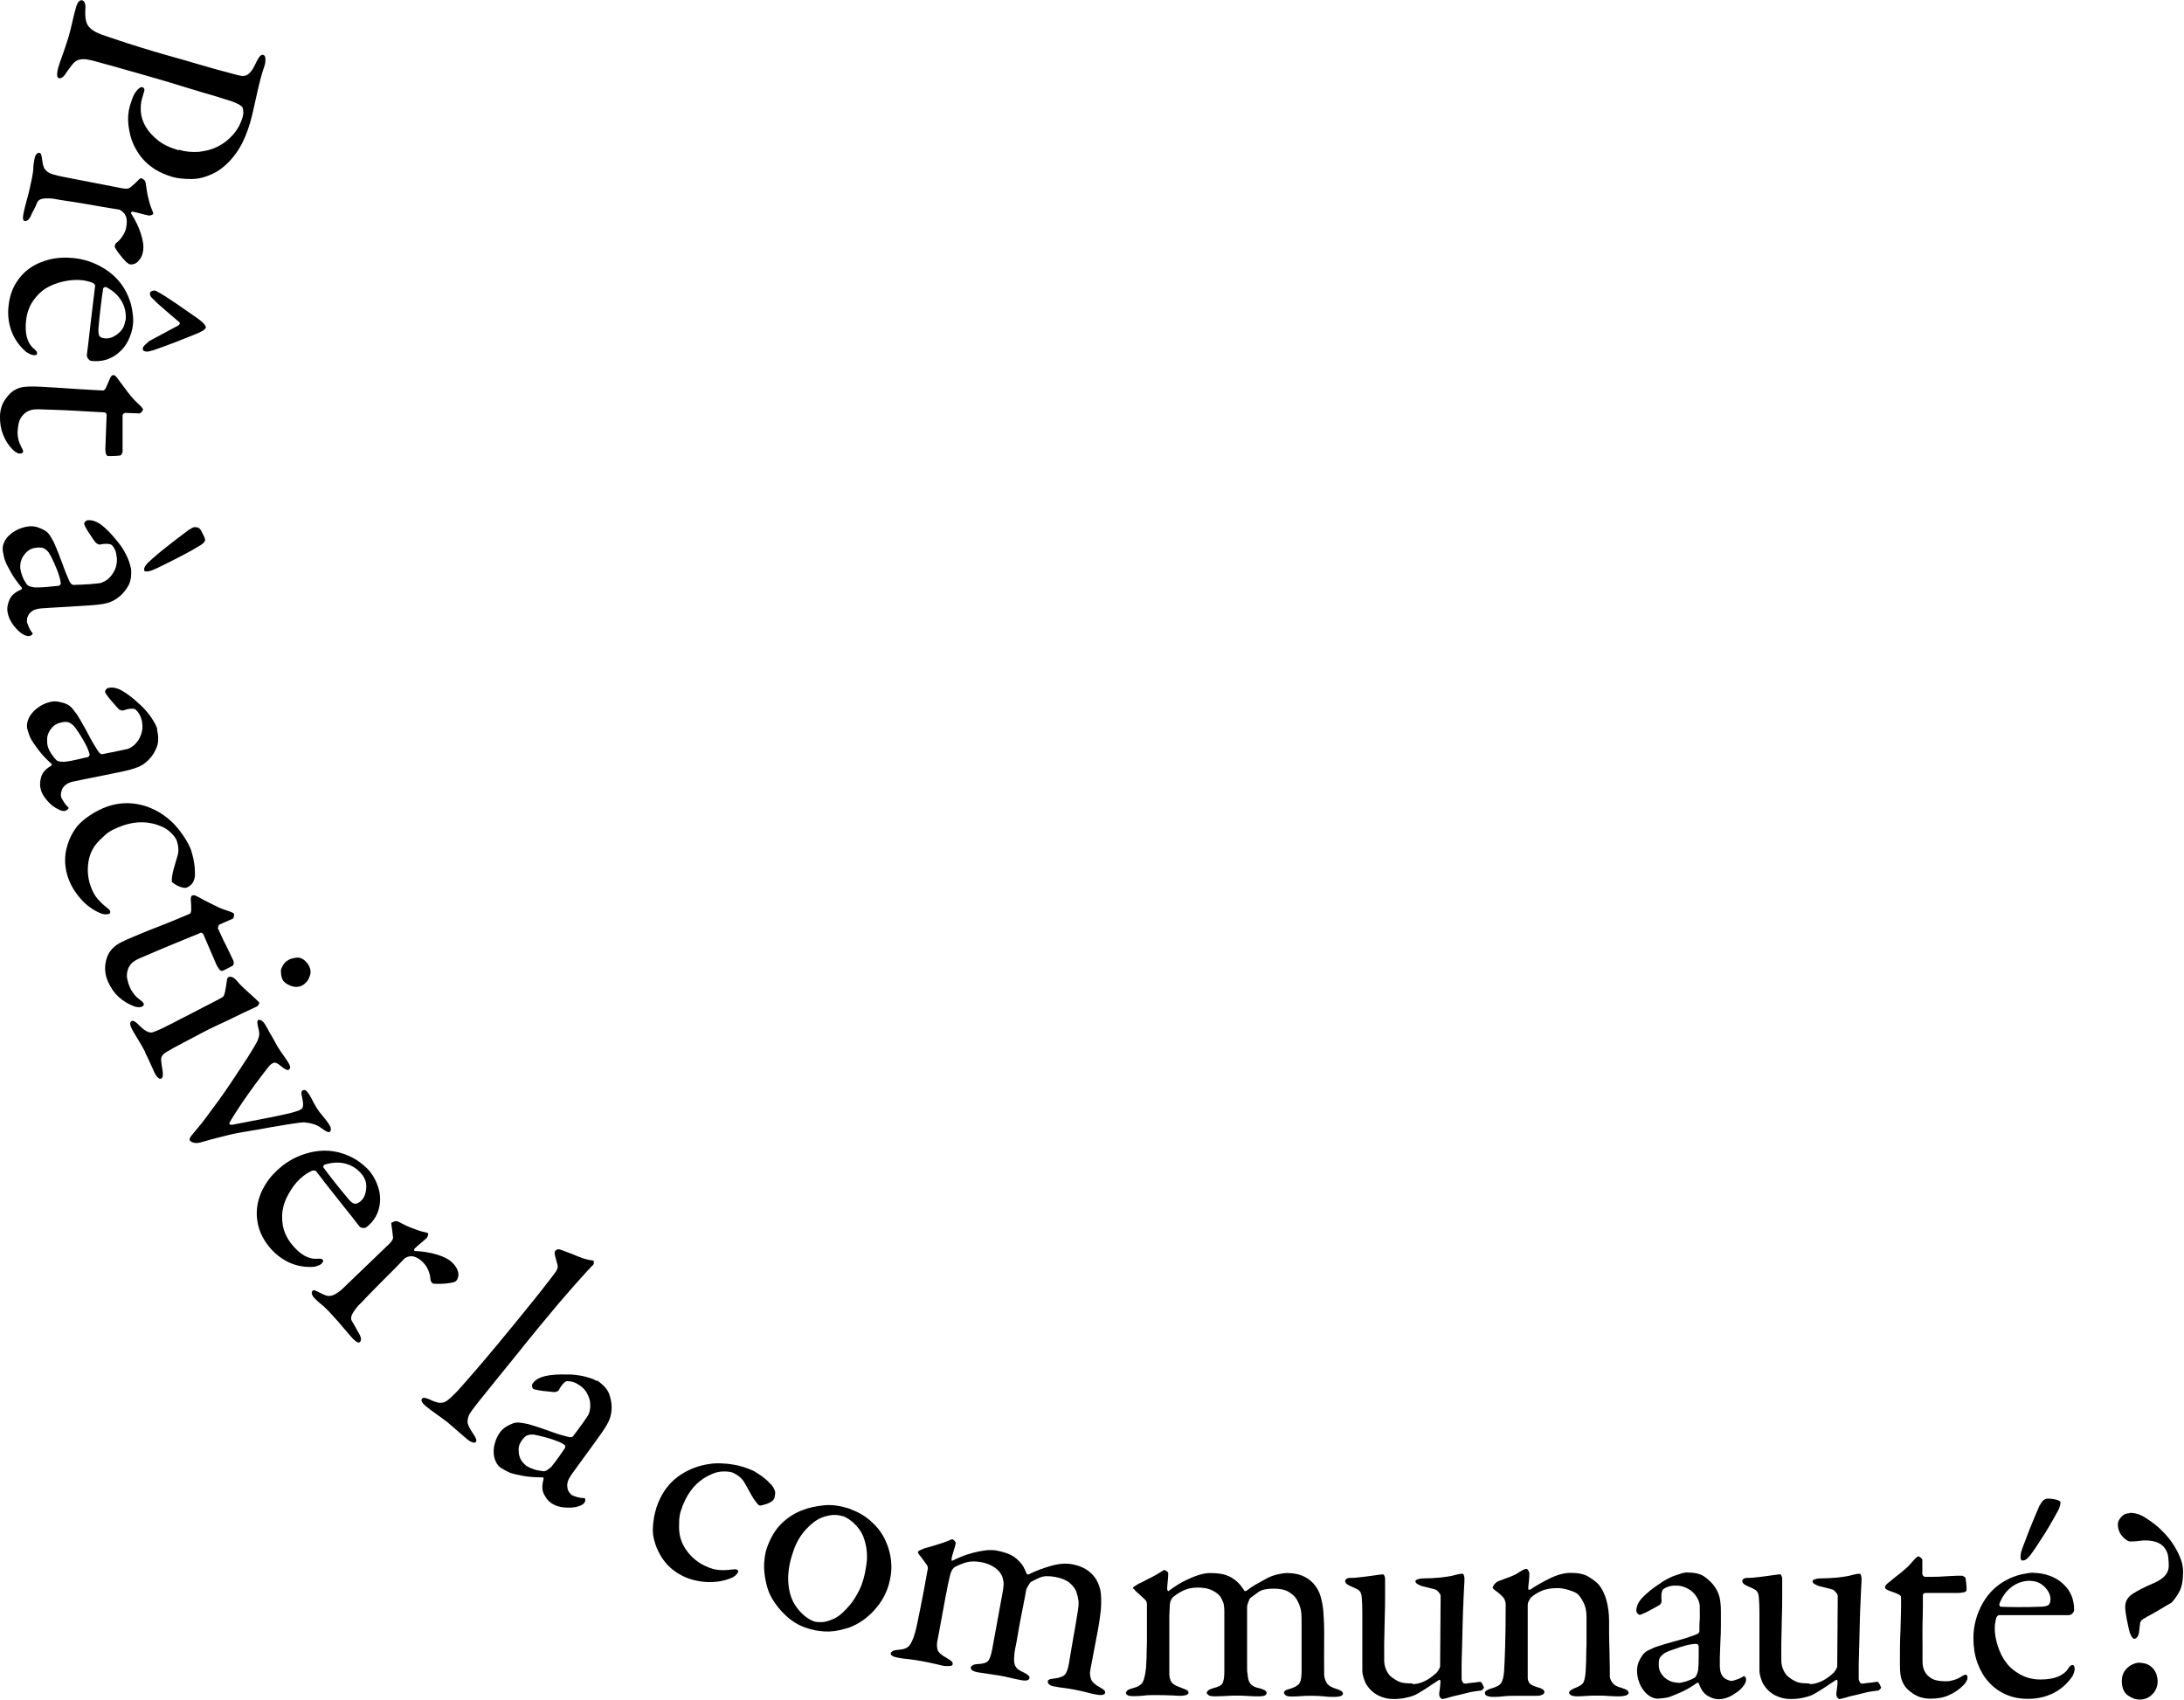<svg width="789" height="614" viewBox="0 0 789 614" fill="none" xmlns="http://www.w3.org/2000/svg">
<g clip-path="url(#clip0_768_77)">
<path d="M64.676 54.123C67.072 54.835 69.467 55.029 71.927 54.835C74.387 54.576 76.588 53.994 78.66 52.958C80.732 51.922 82.545 50.498 84.163 48.685C85.782 46.872 86.947 44.736 87.659 42.276C87.983 41.24 87.983 40.139 87.659 38.909C87.594 38.65 87.206 38.326 86.623 37.938C86.041 37.55 85.07 37.096 83.84 36.643C83.257 36.449 82.091 36.125 80.344 35.543C78.596 34.96 76.394 34.312 73.869 33.6C71.344 32.824 68.561 31.982 65.518 31.076C62.475 30.169 59.497 29.198 56.454 28.356C54.059 27.644 51.728 26.997 49.462 26.349C47.196 25.702 45.125 25.119 43.247 24.601C41.37 24.084 39.751 23.566 38.392 23.242C37.032 22.853 35.996 22.594 35.349 22.4C33.666 21.882 32.241 21.623 31.141 21.429C30.04 21.3 29.069 21.429 28.357 21.623C27.58 21.882 26.933 22.4 26.285 23.112C25.702 23.825 24.99 24.796 24.149 25.961C23.113 27.709 22.142 28.486 21.3 28.227C20.782 28.097 20.588 27.579 20.653 26.803C20.653 25.961 20.847 25.184 21.041 24.407C21.43 23.048 22.012 21.494 22.66 19.681C23.307 17.868 24.019 15.797 24.731 13.466C25.184 11.912 25.638 10.164 26.091 8.093C26.544 6.086 26.997 4.273 27.45 2.654C28.033 0.712 28.81 -0.13 29.781 0.129C30.105 0.259 30.428 0.518 30.623 1.036C30.817 1.554 30.882 2.136 30.882 2.719C30.623 5.891 30.946 8.093 31.853 9.323C32.759 10.553 34.248 11.588 36.385 12.365C37.615 12.819 39.104 13.336 40.722 13.854C42.341 14.437 44.024 14.955 45.772 15.538C47.52 16.056 49.203 16.638 50.886 17.156C52.505 17.674 53.994 18.127 55.354 18.516C55.936 18.71 56.972 18.969 58.461 19.422C59.95 19.875 61.698 20.328 63.705 20.911C65.712 21.429 67.784 22.076 69.985 22.724C72.186 23.371 74.323 23.954 76.265 24.537C78.207 25.119 80.02 25.573 81.509 25.961C82.998 26.349 84.098 26.673 84.616 26.803C85.523 27.061 86.364 27.256 87.076 27.385C87.789 27.515 88.436 27.45 89.019 27.191C89.601 26.932 90.119 26.479 90.702 25.767C91.285 25.055 91.867 24.019 92.515 22.594C93.486 20.523 94.392 19.552 95.04 19.811C95.493 19.94 95.752 20.264 95.817 20.782C95.946 21.3 95.881 21.947 95.817 22.659C95.817 23.048 95.622 23.566 95.363 24.342C95.104 25.055 94.91 25.702 94.781 26.155C94.457 27.191 94.133 28.486 93.745 29.975C93.356 31.464 93.033 33.018 92.644 34.701C92.256 36.384 91.932 38.003 91.544 39.621C91.155 41.24 90.832 42.729 90.443 44.024C89.019 48.879 87.271 52.699 85.134 55.547C83.063 58.396 80.797 60.468 78.401 61.957C75.164 63.77 72.121 64.676 69.208 64.676C66.295 64.676 63.964 64.417 62.216 63.899C59.885 63.187 57.943 62.345 56.325 61.374C54.706 60.338 53.347 59.302 52.311 58.202C51.21 57.101 50.369 55.936 49.656 54.835C49.009 53.735 48.426 52.699 48.038 51.728C47.261 49.98 46.743 47.843 46.419 45.318C46.096 42.794 46.29 40.463 46.937 38.197C47.132 37.614 47.391 36.773 47.779 35.672C48.167 34.571 48.685 33.6 49.333 32.824C50.174 31.788 50.886 31.334 51.534 31.529C51.728 31.529 51.922 31.788 52.052 32.047C52.181 32.306 52.246 32.694 52.052 33.082L51.275 35.737C50.886 37.161 50.757 38.715 50.886 40.528C51.081 42.276 51.599 44.024 52.635 45.772C53.606 47.455 55.095 49.073 56.972 50.627C58.85 52.181 61.374 53.346 64.417 54.253L64.676 54.123Z" fill="black"/>
<path d="M51.016 64.352C51.016 64.352 51.404 64.546 51.857 64.805C52.246 65.064 52.505 65.517 52.634 66.1C52.893 67.978 53.152 69.79 53.541 71.409C53.929 73.027 54.253 74.128 54.512 74.775C55.094 76.264 55.418 77.041 55.353 77.171C55.353 77.365 55.094 77.559 54.706 77.689C54.317 77.818 54.058 77.883 53.864 77.883C52.828 77.689 51.857 77.43 50.886 77.171C49.915 76.912 48.944 76.653 47.908 76.459C47.714 76.459 47.52 76.459 47.455 76.653C47.325 76.847 47.325 76.977 47.39 77.171C49.009 79.631 50.174 82.156 50.951 84.616C51.728 87.076 51.987 89.148 51.663 90.831C51.469 91.932 51.145 92.773 50.692 93.421C50.239 94.068 49.785 94.586 49.332 94.91C48.879 95.234 48.361 95.428 47.908 95.492C47.455 95.557 47.131 95.557 46.872 95.492C46.743 95.492 46.548 95.363 46.289 95.169C46.031 94.975 45.772 94.78 45.513 94.586C45.124 94.198 44.736 93.744 44.283 93.227C43.829 92.709 43.376 92.126 42.988 91.608C42.599 91.09 42.211 90.572 41.952 90.119C41.693 89.666 41.499 89.342 41.434 89.213C41.434 89.083 41.434 88.824 41.563 88.436C41.693 88.112 41.887 87.853 42.017 87.724C42.729 87.27 43.441 86.493 44.153 85.458C44.865 84.422 45.383 83.321 45.577 82.285C45.772 81.314 45.836 80.408 45.772 79.566C45.772 78.725 45.448 77.948 44.995 77.236C44.606 76.782 44.283 76.459 43.829 76.135C43.441 75.876 43.117 75.682 42.794 75.682C42.405 75.617 41.628 75.488 40.398 75.293C39.168 75.099 37.744 74.84 36.125 74.581C34.507 74.322 32.759 73.999 30.946 73.675C29.133 73.351 27.385 73.092 25.702 72.833C24.084 72.574 22.659 72.38 21.494 72.186C20.328 71.992 19.616 71.862 19.357 71.797C17.739 71.603 16.444 71.603 15.344 71.797C14.308 71.992 13.595 72.574 13.272 73.545C13.013 74.257 12.624 75.034 12.171 75.876C11.718 76.718 11.33 77.495 11.006 78.271C10.553 79.048 10.164 79.566 9.776 79.696C9.387 79.825 9.128 79.89 8.934 79.89C8.287 79.76 8.157 78.854 8.481 77.106C8.74 75.746 9.193 74.063 9.711 72.121C10.294 70.179 10.876 67.589 11.524 64.482C11.848 62.798 12.042 61.504 12.042 60.597C12.042 59.691 12.236 58.59 12.495 57.231C12.624 56.648 12.819 56.13 13.142 55.742C13.466 55.288 13.79 55.159 14.243 55.224C14.631 55.288 14.826 55.612 14.955 56.13C15.085 56.648 15.149 57.166 15.214 57.619C15.344 58.785 15.538 59.691 15.797 60.338C16.056 60.986 16.444 61.504 17.027 61.957C17.609 62.41 18.386 62.798 19.357 63.057C20.328 63.381 21.623 63.64 23.242 63.964L43.894 67.978C44.477 68.107 45.059 68.172 45.707 68.172C46.354 68.172 46.872 67.913 47.39 67.46C48.685 66.359 49.526 65.582 49.98 65.064C50.433 64.546 50.821 64.352 51.016 64.352Z" fill="black"/>
<path d="M48.038 117.245C47.844 119.122 47.261 121.064 46.355 122.942C45.449 124.819 44.218 126.373 42.665 127.603C39.946 129.869 36.773 130.776 33.018 130.387C32.63 130.387 32.306 130.128 31.918 129.675C31.529 129.222 31.335 128.704 31.4 128.121C31.4 127.798 31.594 126.632 31.853 124.431C32.112 122.295 32.371 119.834 32.695 117.115C33.018 114.396 33.342 111.677 33.666 109.023C33.989 106.368 34.248 104.426 34.378 103.196C34.378 103.067 34.313 102.872 34.119 102.678C33.925 102.484 33.73 102.29 33.601 102.225C33.212 102.031 32.565 101.837 31.853 101.642C31.076 101.448 30.429 101.319 29.846 101.254C27.71 100.995 25.508 101.124 23.113 101.642C20.718 102.16 18.646 102.937 16.898 103.973C15.085 105.009 13.467 106.563 12.042 108.57C10.618 110.577 9.776 112.907 9.453 115.562C8.87 120.417 9.776 123.913 12.237 125.985C12.56 126.244 12.884 126.503 13.078 126.826C13.337 127.085 13.402 127.344 13.402 127.603C13.402 127.992 13.208 128.186 12.884 128.251C12.56 128.315 12.301 128.38 11.978 128.251C11.524 128.251 11.071 128.056 10.618 127.798C10.165 127.539 9.776 127.344 9.453 127.15C6.928 124.949 5.115 122.359 4.079 119.446C3.043 116.533 2.72 113.49 3.108 110.382C3.432 107.404 4.273 104.75 5.633 102.484C6.993 100.218 8.676 98.341 10.812 96.852C12.949 95.362 15.409 94.327 18.128 93.679C20.912 93.032 23.89 92.902 27.127 93.291C31.465 93.809 35.543 95.427 39.233 98.082C42.924 100.801 45.513 104.361 47.002 108.893C47.52 110.447 47.779 112.001 47.973 113.619C48.168 115.238 48.168 116.468 47.973 117.439L48.038 117.245ZM45.384 115.82C45.643 113.36 45.19 111.03 44.024 108.958C42.859 106.886 41.046 105.138 38.586 103.843C38.327 103.649 38.068 103.649 37.744 103.779C37.485 103.908 37.356 104.038 37.291 104.167C37.032 105.591 36.773 107.663 36.45 110.188C36.126 112.778 35.867 115.432 35.608 118.216C35.478 119.511 35.543 120.482 35.802 121.129C36.061 121.777 36.773 122.165 37.874 122.23C39.428 122.424 40.981 121.841 42.535 120.611C44.154 119.381 45.06 117.763 45.254 115.756L45.384 115.82ZM74.323 118.345C74.258 119.058 72.704 119.964 69.791 121.064C68.626 121.518 66.748 122.295 64.094 123.33C61.439 124.366 58.526 125.467 55.289 126.567C55.03 126.567 54.771 126.697 54.318 126.826C53.865 126.956 53.476 127.021 53.088 127.021C52.699 127.021 52.311 126.956 51.987 126.762C51.664 126.632 51.534 126.308 51.599 125.855C51.599 125.467 51.922 125.014 52.57 124.431C53.153 123.848 53.67 123.395 54.059 123.136C55.613 122.295 57.425 121.323 59.368 120.288C61.31 119.252 63.058 118.281 64.547 117.504C64.676 117.374 64.806 117.18 64.935 116.986C65 116.792 64.935 116.597 64.806 116.403C64.223 115.885 63.446 115.303 62.669 114.59C61.828 113.878 60.986 113.166 60.08 112.389C59.238 111.612 58.397 110.9 57.555 110.188C56.778 109.476 56.066 108.829 55.548 108.246C55.224 107.987 54.901 107.663 54.577 107.275C54.253 106.886 54.124 106.433 54.188 105.915C54.188 105.527 54.512 105.268 55.095 105.074C55.678 104.879 56.26 104.944 56.778 105.333C57.555 105.721 58.526 106.304 59.756 107.081C60.986 107.857 62.216 108.699 63.576 109.605C64.935 110.512 66.23 111.483 67.59 112.389C68.949 113.296 70.115 114.137 71.15 114.849C72.186 115.562 72.963 116.209 73.546 116.856C74.129 117.504 74.388 117.957 74.388 118.345H74.323Z" fill="black"/>
<path d="M44.282 149.81C44.282 150.392 44.282 151.428 44.282 152.917C44.282 154.406 44.282 155.895 44.282 157.384C44.282 158.873 44.282 160.233 44.282 161.398C44.282 162.564 44.282 163.211 44.282 163.405C44.282 163.47 44.152 163.664 43.958 164.053C43.764 164.441 43.505 164.571 43.375 164.571C43.505 164.571 43.052 164.571 41.951 164.7C40.85 164.765 39.944 164.765 39.167 164.765C38.649 164.765 38.326 164.376 38.196 163.6C38.067 162.823 38.002 162.24 38.067 161.916L38.52 149.939C38.52 149.939 38.455 149.421 38.261 149.227C38.067 149.033 37.937 148.968 37.743 148.968C37.16 148.968 35.865 148.903 33.858 148.774C31.852 148.644 29.586 148.515 27.125 148.385C24.665 148.256 22.205 148.126 19.745 148.062C17.35 147.997 15.472 147.932 14.113 147.868C12.753 147.868 11.588 147.932 10.811 148.256C9.969 148.58 9.257 148.968 8.674 149.551C7.703 150.522 7.056 151.622 6.797 152.723C6.538 153.824 6.408 154.989 6.344 156.154C6.344 156.866 6.408 157.773 6.667 158.809C6.926 159.845 7.315 160.751 7.768 161.593C8.027 162.11 8.221 162.434 8.286 162.628C8.351 162.823 8.351 163.017 8.351 163.211C8.351 163.276 8.286 163.405 8.092 163.6C7.897 163.794 7.574 163.858 7.121 163.858C6.667 163.858 6.214 163.664 5.696 163.341C5.178 163.017 4.79 162.628 4.402 162.24C2.977 160.751 1.877 159.003 1.1 156.996C0.323 155.054 -0.066 152.788 -0.001 150.263C0.064 147.997 0.711 145.99 1.877 144.307C3.042 142.624 4.272 141.393 5.502 140.811C6.473 140.228 7.574 139.904 8.739 139.775C9.904 139.645 11.264 139.581 12.818 139.645C13.854 139.645 15.537 139.775 17.803 139.904C20.134 140.034 22.529 140.163 25.119 140.358C27.708 140.552 30.104 140.681 32.37 140.811C34.635 140.94 36.254 141.005 37.225 141.07C37.613 141.07 38.002 140.681 38.39 139.84C38.779 138.998 39.167 138.027 39.62 136.991C40.009 135.955 40.462 135.502 40.915 135.502C41.304 135.502 41.692 135.761 42.081 136.214C43.57 138.156 44.864 139.969 46.094 141.588C47.325 143.206 48.425 144.436 49.331 145.278C50.885 146.702 51.662 147.609 51.662 147.868C51.662 148.126 51.468 148.45 51.144 148.839C50.821 149.162 50.562 149.357 50.432 149.357L45.253 149.162C45.253 149.162 44.929 149.227 44.67 149.421C44.476 149.616 44.346 149.81 44.346 150.004L44.282 149.81Z" fill="black"/>
<path d="M47.325 205.293C47.584 208.077 47.196 210.278 46.225 211.832C45.254 213.45 44.218 214.68 43.053 215.587C41.952 216.493 40.787 217.14 39.556 217.594C38.327 218.047 36.514 218.371 34.183 218.565C33.083 218.694 31.529 218.759 29.522 218.888C27.515 219.018 25.443 219.147 23.371 219.277C21.3 219.406 19.422 219.471 17.739 219.601C16.056 219.73 15.149 219.795 14.826 219.795C13.595 219.924 12.624 220.183 11.912 220.572C11.2 221.025 10.682 221.478 10.358 222.061C10.035 222.579 9.841 223.097 9.776 223.615C9.776 224.132 9.711 224.456 9.711 224.65C9.711 224.845 9.97 225.427 10.358 226.398C10.747 227.369 11.2 228.082 11.718 228.664C11.912 228.859 11.783 229.117 11.459 229.376C11.33 229.506 11.135 229.635 10.876 229.7C10.617 229.7 10.488 229.765 10.358 229.83C9.841 229.83 9.193 229.635 8.352 229.182C7.51 228.729 6.733 228.017 5.891 227.111C5.05 226.204 4.338 225.233 3.755 224.132C3.172 223.032 2.784 221.802 2.654 220.572C2.525 219.342 2.849 217.982 3.496 216.493C4.208 215.004 5.503 213.903 7.51 213.062C7.575 213.062 7.704 212.997 7.834 212.803C7.963 212.673 7.963 212.479 7.898 212.35C6.28 210.407 4.92 208.53 3.884 206.652C2.849 204.775 2.201 203.545 2.007 202.962C1.748 202.38 1.489 201.603 1.295 200.567C1.101 199.531 0.971 198.884 0.971 198.625C0.906 197.654 1.101 196.747 1.554 195.776C2.007 194.805 2.654 193.963 3.561 193.186C4.402 192.41 5.438 191.762 6.668 191.179C7.898 190.662 9.193 190.273 10.553 190.144C11.589 190.079 12.56 190.144 13.531 190.467C14.502 190.791 15.408 191.179 16.315 191.697C17.091 192.215 17.674 192.863 18.127 193.575C18.581 194.287 18.969 195.064 19.422 195.841C19.616 196.294 19.94 197.006 20.393 198.107C20.846 199.207 21.364 200.437 21.818 201.732C22.335 203.027 22.789 204.322 23.242 205.552C23.695 206.782 24.084 207.688 24.343 208.271C24.796 209.501 25.184 210.278 25.573 210.731C25.896 211.12 26.22 211.314 26.608 211.314C26.803 211.314 27.385 211.314 28.227 211.249C29.069 211.249 29.975 211.184 30.946 211.12C31.917 211.12 32.888 210.99 33.73 210.925C34.636 210.861 35.219 210.796 35.607 210.731C36.255 210.731 37.032 210.407 37.873 209.954C38.715 209.501 39.492 208.854 40.139 208.012C40.787 207.235 41.369 206.264 41.758 205.163C42.146 204.063 42.34 202.833 42.211 201.538C42.081 200.373 41.887 199.402 41.563 198.689C41.24 197.977 40.916 197.459 40.592 197.136C40.398 196.812 39.88 196.553 38.974 196.488C38.068 196.423 37.096 196.488 35.996 196.747C35.866 196.747 35.672 196.747 35.348 196.553C35.089 196.423 34.895 196.294 34.701 196.165C34.442 195.906 34.118 195.388 33.6 194.74C33.147 194.028 32.694 193.316 32.176 192.604C31.723 191.892 31.27 191.179 30.946 190.532C30.622 189.885 30.428 189.496 30.428 189.367C30.428 188.978 30.558 188.655 30.817 188.396C31.14 188.137 31.399 187.942 31.723 187.942C33.341 187.813 34.96 188.396 36.708 189.69C38.391 190.985 40.204 192.863 42.146 195.258C42.794 196.035 43.441 196.812 44.024 197.718C44.606 198.625 45.124 199.531 45.577 200.437C46.031 201.344 46.419 202.25 46.678 203.027C46.937 203.869 47.131 204.516 47.196 205.034L47.325 205.293ZM7.38 205.487C7.445 206.264 7.704 207.235 8.093 208.206C8.481 209.242 9.064 210.213 9.711 211.184C9.97 211.508 10.488 211.767 11.2 211.961C11.977 212.155 12.43 212.22 12.56 212.22C13.919 212.22 15.344 212.22 17.027 212.026C18.645 211.896 20.07 211.767 21.17 211.638C21.3 211.638 21.494 211.508 21.688 211.314C21.882 211.12 22.012 210.925 21.947 210.666C21.882 209.89 21.688 208.983 21.364 208.012C21.041 207.041 20.717 206.07 20.264 205.034C19.875 204.063 19.422 203.092 18.969 202.121C18.516 201.15 18.063 200.308 17.61 199.661C17.221 199.078 16.703 198.625 16.12 198.236C15.538 197.848 14.567 197.718 13.272 197.848C12.042 197.977 11.006 198.301 10.294 198.884C9.517 199.466 8.934 200.114 8.416 200.891C7.898 201.603 7.639 202.444 7.445 203.221C7.316 204.063 7.251 204.71 7.316 205.358L7.38 205.487ZM74.128 194.87C74.128 195.258 73.999 195.647 73.545 196.1C73.157 196.553 72.121 197.2 70.502 198.107C69.79 198.56 68.819 199.078 67.525 199.79C66.23 200.502 64.805 201.214 63.316 201.991C61.827 202.768 60.273 203.545 58.785 204.257C57.295 205.034 55.936 205.617 54.835 206.07C54.317 206.264 53.735 206.394 53.087 206.458C52.44 206.458 52.051 206.329 52.051 205.876C52.051 205.422 52.181 204.969 52.505 204.451C52.893 203.933 53.217 203.545 53.541 203.221C54.641 202.185 55.936 201.02 57.425 199.79C58.914 198.56 60.403 197.395 61.892 196.229C63.316 195.129 64.611 194.093 65.776 193.251C66.942 192.41 67.654 191.827 67.978 191.568C68.69 191.115 69.208 190.856 69.531 190.662C69.855 190.467 70.244 190.403 70.761 190.467C71.15 190.467 71.474 190.532 71.862 190.791C72.251 191.05 72.574 191.438 72.833 192.021C73.027 192.345 73.286 192.863 73.545 193.445C73.804 194.028 74.063 194.546 74.063 194.87H74.128Z" fill="black"/>
<path d="M56.712 263.494C57.359 266.213 57.295 268.415 56.518 270.163C55.806 271.911 54.899 273.27 53.863 274.306C52.892 275.342 51.856 276.184 50.626 276.766C49.396 277.349 47.713 277.932 45.447 278.449C44.346 278.708 42.857 279.032 40.85 279.421C38.908 279.809 36.837 280.262 34.83 280.651C32.758 281.039 30.945 281.428 29.327 281.751C27.708 282.075 26.737 282.269 26.478 282.334C25.248 282.593 24.342 283.046 23.694 283.564C23.047 284.082 22.594 284.665 22.399 285.247C22.205 285.83 22.011 286.348 22.011 286.866C22.011 287.384 22.011 287.707 22.076 287.902C22.076 288.096 22.399 288.678 22.982 289.585C23.5 290.491 24.083 291.139 24.665 291.657C24.86 291.851 24.795 292.11 24.471 292.369C24.342 292.563 24.212 292.692 23.953 292.757C23.694 292.887 23.565 292.887 23.5 292.951C22.982 293.081 22.335 292.951 21.428 292.563C20.587 292.174 19.68 291.657 18.709 290.88C17.803 290.103 16.961 289.196 16.184 288.161C15.407 287.125 14.889 286.024 14.63 284.794C14.372 283.564 14.436 282.204 14.889 280.651C15.343 279.097 16.508 277.802 18.386 276.701C18.45 276.701 18.58 276.572 18.644 276.442C18.774 276.248 18.774 276.119 18.644 275.989C16.767 274.306 15.149 272.623 13.854 270.875C12.559 269.127 11.782 268.026 11.458 267.444C11.134 266.926 10.746 266.149 10.422 265.178C10.099 264.206 9.904 263.559 9.84 263.3C9.646 262.394 9.71 261.423 10.034 260.387C10.358 259.351 10.876 258.445 11.652 257.538C12.365 256.632 13.336 255.855 14.436 255.143C15.537 254.431 16.767 253.913 18.127 253.589C19.098 253.33 20.134 253.33 21.169 253.524C22.205 253.719 23.176 253.977 24.083 254.366C24.924 254.754 25.636 255.337 26.154 255.984C26.672 256.632 27.19 257.344 27.773 258.056C28.032 258.445 28.42 259.157 29.068 260.193C29.65 261.228 30.298 262.329 31.01 263.624C31.722 264.919 32.305 266.084 32.952 267.249C33.599 268.415 34.117 269.256 34.441 269.774C35.089 270.875 35.606 271.652 35.995 272.04C36.383 272.429 36.772 272.558 37.096 272.429C37.29 272.429 37.808 272.299 38.649 272.105C39.491 271.975 40.397 271.781 41.368 271.587C42.34 271.393 43.246 271.198 44.087 271.004C44.929 270.81 45.577 270.681 45.9 270.616C46.548 270.486 47.26 270.098 48.037 269.515C48.814 268.933 49.461 268.156 50.044 267.314C50.562 266.408 51.015 265.437 51.274 264.271C51.533 263.106 51.533 261.876 51.274 260.581C51.015 259.416 50.691 258.509 50.238 257.862C49.849 257.215 49.461 256.761 49.072 256.438C48.814 256.114 48.296 255.984 47.389 256.049C46.483 256.049 45.512 256.308 44.476 256.697C44.346 256.697 44.087 256.697 43.828 256.632C43.57 256.567 43.311 256.438 43.116 256.373C42.857 256.114 42.404 255.725 41.886 255.078C41.304 254.431 40.786 253.783 40.203 253.136C39.62 252.488 39.102 251.841 38.714 251.258C38.261 250.676 38.067 250.352 38.002 250.158C37.937 249.769 38.002 249.446 38.261 249.122C38.52 248.798 38.779 248.604 39.102 248.539C40.656 248.151 42.404 248.539 44.282 249.64C46.159 250.74 48.166 252.294 50.432 254.431C51.209 255.078 51.921 255.79 52.633 256.632C53.345 257.473 53.993 258.25 54.575 259.092C55.158 259.934 55.611 260.775 56.065 261.552C56.453 262.329 56.712 262.976 56.841 263.43L56.712 263.494ZM17.155 269.256C17.35 270.033 17.673 270.94 18.256 271.846C18.839 272.752 19.486 273.723 20.328 274.565C20.651 274.889 21.169 275.083 21.946 275.148C22.723 275.212 23.176 275.277 23.306 275.212C24.601 275.083 26.09 274.824 27.708 274.436C29.327 274.047 30.686 273.723 31.722 273.529C31.852 273.529 32.046 273.335 32.175 273.141C32.37 272.882 32.434 272.688 32.37 272.493C32.175 271.716 31.852 270.875 31.463 269.968C31.01 269.062 30.557 268.156 29.974 267.185C29.456 266.278 28.873 265.372 28.291 264.465C27.708 263.559 27.19 262.847 26.608 262.2C26.09 261.682 25.572 261.293 24.924 261.034C24.277 260.711 23.306 260.711 22.011 261.034C20.781 261.293 19.875 261.811 19.162 262.459C18.515 263.171 17.932 263.883 17.609 264.66C17.22 265.437 17.026 266.278 17.026 267.12C17.026 267.961 17.026 268.674 17.155 269.256Z" fill="black"/>
<path d="M69.143 307.582C69.402 308.359 69.661 309.201 69.855 310.172C70.049 311.143 70.179 312.114 70.308 313.021C70.373 313.927 70.438 314.898 70.438 315.74C70.438 316.646 70.308 317.423 70.049 318.006C69.855 318.653 69.467 319.236 68.884 319.754C68.301 320.271 67.783 320.53 67.46 320.66C67.071 320.789 66.553 320.789 65.971 320.66C65.388 320.53 64.805 320.271 64.223 320.013C63.64 319.754 63.187 319.43 62.798 319.171C62.41 318.912 62.151 318.718 62.151 318.653C62.021 318.329 62.021 317.682 62.151 316.775C62.28 315.869 62.475 314.898 62.734 313.927C63.381 311.79 63.899 309.978 64.287 308.618C64.611 307.259 64.482 305.64 63.899 303.827C63.64 302.986 62.928 302.015 61.827 300.914C60.727 299.813 59.496 299.037 58.202 298.519C53.929 296.706 49.462 296.576 44.736 298.13C41.693 299.166 39.362 300.331 37.873 301.756C36.384 303.18 35.478 304.022 35.219 304.345C33.406 306.417 32.306 308.812 31.917 311.596C31.529 314.38 31.723 317.099 32.629 319.818C33.277 321.761 34.118 323.379 35.154 324.609C36.19 325.839 37.42 327.005 38.844 328.105C39.427 328.494 39.751 328.947 39.815 329.335C39.815 329.724 39.815 329.983 39.492 330.112C38.391 330.501 37.226 330.371 35.996 329.788C33.341 328.623 31.011 326.875 29.004 324.544C26.932 322.149 25.443 319.624 24.537 316.905C23.436 313.538 23.242 310.301 23.889 307.129C24.601 303.957 25.831 301.173 27.774 298.648C28.939 297.224 30.493 295.864 32.564 294.505C34.571 293.145 36.708 292.109 38.909 291.332C42.729 290.038 46.484 289.843 50.239 290.62C53.929 291.397 57.295 293.016 60.338 295.411C61.374 296.253 62.41 297.159 63.381 298.26C64.352 299.36 65.258 300.461 66.035 301.626C66.812 302.727 67.524 303.892 68.042 304.928C68.625 306.029 69.013 306.935 69.208 307.582H69.143Z" fill="black"/>
<path d="M78.596 335.097C78.854 335.615 79.243 336.586 79.89 337.881C80.473 339.241 81.12 340.536 81.832 341.895C82.48 343.255 83.063 344.485 83.581 345.521C84.098 346.557 84.357 347.204 84.422 347.333C84.422 347.398 84.422 347.657 84.422 348.046C84.422 348.434 84.293 348.693 84.163 348.758C84.293 348.758 83.904 348.952 82.933 349.47C81.962 349.988 81.12 350.441 80.473 350.7C80.02 350.894 79.567 350.7 79.113 350.053C78.66 349.405 78.401 348.887 78.207 348.563L73.481 337.558C73.481 337.558 73.157 337.104 72.963 337.04C72.704 336.91 72.51 336.91 72.38 337.04C71.862 337.299 70.632 337.752 68.755 338.529C66.877 339.306 64.806 340.147 62.475 341.118C60.144 342.089 57.879 342.996 55.677 343.967C53.476 344.938 51.728 345.65 50.498 346.168C49.203 346.751 48.297 347.333 47.649 347.916C47.067 348.563 46.549 349.211 46.29 349.988C45.837 351.283 45.707 352.513 45.966 353.678C46.225 354.779 46.549 355.944 47.067 356.98C47.326 357.627 47.844 358.404 48.491 359.246C49.139 360.087 49.915 360.735 50.692 361.317C51.145 361.641 51.469 361.9 51.599 362.094C51.728 362.224 51.858 362.418 51.922 362.612C51.922 362.677 51.922 362.806 51.922 363.065C51.922 363.324 51.599 363.519 51.145 363.713C50.757 363.907 50.239 363.907 49.656 363.842C49.074 363.778 48.491 363.583 48.038 363.389C46.096 362.612 44.348 361.512 42.794 360.087C41.24 358.663 39.945 356.786 38.974 354.52C38.068 352.448 37.809 350.376 38.068 348.305C38.392 346.233 38.974 344.679 39.881 343.578C40.528 342.672 41.37 341.895 42.341 341.248C43.312 340.6 44.542 340.018 45.966 339.37C46.937 338.982 48.426 338.334 50.563 337.428C52.699 336.522 54.965 335.615 57.361 334.709C59.756 333.803 62.022 332.832 64.094 331.99C66.165 331.148 67.654 330.501 68.561 330.112C68.884 329.983 69.079 329.4 69.079 328.494C69.079 327.588 69.079 326.552 68.949 325.386C68.884 324.286 69.014 323.638 69.467 323.509C69.791 323.379 70.244 323.379 70.827 323.638C72.963 324.804 74.97 325.84 76.783 326.746C78.596 327.652 80.085 328.364 81.25 328.688C83.257 329.336 84.357 329.789 84.487 330.048C84.616 330.307 84.552 330.695 84.487 331.148C84.422 331.601 84.163 331.86 84.034 331.925L79.308 333.997C79.308 333.997 79.049 334.191 78.919 334.45C78.79 334.709 78.79 334.968 78.919 335.162L78.596 335.097Z" fill="black"/>
<path d="M52.504 380.157C51.662 378.539 50.756 376.985 49.849 375.496C48.943 374.007 48.231 372.842 47.778 372C46.871 370.317 46.806 369.281 47.519 368.892C48.101 368.569 49.008 369.087 50.303 370.446C51.209 371.353 52.05 372.065 52.892 372.518C53.734 372.971 54.446 373.101 55.029 372.971C55.417 372.842 56 372.647 56.906 372.259C57.812 371.87 58.719 371.482 59.69 370.964C60.661 370.511 61.697 369.993 62.668 369.475C63.704 368.957 64.546 368.504 65.258 368.115C65.97 367.727 67.135 367.144 68.689 366.367C70.243 365.591 71.861 364.749 73.544 363.843C75.228 363.001 76.717 362.224 78.076 361.512C79.436 360.8 80.213 360.347 80.536 360.152C80.795 359.893 81.054 359.376 81.249 358.534C81.443 357.692 81.702 356.268 81.961 354.326C81.961 353.614 82.22 353.16 82.608 352.966C82.932 352.772 83.385 352.837 83.903 353.031C84.421 353.225 84.874 353.614 85.327 354.067C85.975 354.844 86.751 355.685 87.593 356.527C88.435 357.304 89.276 358.081 90.053 358.793C90.83 359.505 91.607 360.152 92.19 360.735C92.837 361.318 93.29 361.771 93.614 362.095C93.743 362.289 93.614 362.548 93.42 362.936C93.161 363.325 93.031 363.519 92.967 363.519C92.708 363.648 91.801 364.102 90.248 364.814C88.694 365.526 86.881 366.367 84.809 367.403C82.738 368.439 80.666 369.41 78.529 370.381C76.393 371.353 74.645 372.259 73.285 372.971C70.566 374.395 68.106 375.69 66.034 376.791C63.898 377.891 62.021 378.927 60.402 379.898C58.848 380.74 58.136 381.776 58.201 382.876C58.266 383.977 58.46 385.272 58.719 386.696C58.978 388.379 58.848 389.35 58.201 389.674C57.877 389.868 57.489 389.674 57.1 389.35C56.712 388.962 56.323 388.509 56.065 387.991C55.935 387.797 55.741 387.343 55.482 386.761C55.223 386.113 54.834 385.401 54.511 384.624C54.122 383.847 53.798 383.006 53.41 382.229C53.022 381.452 52.698 380.805 52.439 380.287L52.504 380.157ZM111.741 349.211C112.065 349.859 112.195 350.506 112.195 351.218C112.195 351.93 111.936 352.578 111.677 353.225C111.418 353.873 111.029 354.455 110.576 354.908C110.123 355.362 109.67 355.75 109.217 356.009C107.922 356.656 106.497 356.721 105.008 356.138C103.519 355.556 102.483 354.779 102.03 353.808C101.836 353.484 101.707 352.966 101.577 352.189C101.448 351.412 101.448 350.7 101.577 350.053C101.836 349.405 102.16 348.823 102.548 348.24C102.937 347.657 103.584 347.14 104.426 346.686C104.879 346.427 105.526 346.233 106.303 346.104C107.08 345.909 107.857 345.909 108.569 346.104C109.281 346.363 109.929 346.816 110.447 347.334C110.964 347.852 111.418 348.499 111.806 349.211H111.741Z" fill="black"/>
<path d="M93.355 368.439C93.355 368.439 94.067 368.374 94.585 368.763C95.103 369.151 95.492 369.604 95.751 370.057C96.01 370.511 96.333 371.093 96.787 371.87C97.175 372.647 97.628 373.489 98.146 374.266C98.599 375.107 99.052 375.884 99.441 376.596C99.829 377.308 100.088 377.826 100.218 378.02C100.995 379.251 101.772 380.416 102.484 381.387C103.196 382.423 103.714 383.135 104.037 383.653C104.944 385.077 105.073 385.984 104.361 386.437C103.843 386.76 102.937 386.372 101.642 385.271C100.412 384.171 99.441 383.718 98.793 383.977C98.146 384.236 97.628 384.689 97.175 385.207C95.621 387.149 94.003 389.285 92.319 391.551C90.636 393.882 89.082 396.018 87.723 398.025C86.363 400.032 85.198 401.845 84.292 403.269C83.385 404.758 82.867 405.6 82.867 405.859C82.867 406.053 82.867 406.183 83.061 406.247C83.256 406.247 83.45 406.312 83.709 406.377C84.615 406.183 86.234 405.924 88.435 405.471C90.636 405.017 92.967 404.564 95.427 404.111C97.887 403.658 100.153 403.205 102.354 402.687C104.555 402.233 106.044 401.845 106.951 401.521C108.44 401.133 109.281 400.55 109.411 399.838C109.605 399.126 109.476 397.896 109.087 396.148C108.958 395.695 108.893 395.242 108.893 394.853C108.893 394.4 109.023 394.076 109.346 393.947C110.058 393.493 110.771 393.947 111.547 395.177C112.13 396.083 112.583 396.925 112.907 397.572C113.231 398.22 113.749 399.191 114.461 400.356C114.979 401.198 115.756 402.233 116.727 403.334C117.698 404.499 118.41 405.471 118.993 406.377C119.316 406.895 119.51 407.348 119.51 407.866C119.51 408.384 119.446 408.708 119.122 408.902C118.669 409.161 117.827 408.837 116.468 407.801C115.302 406.96 114.267 406.377 113.295 406.118C112.324 405.794 111.159 405.6 109.864 405.471C109.152 405.471 107.987 405.6 106.303 405.859C104.62 406.118 102.743 406.377 100.671 406.765C98.599 407.089 96.398 407.477 94.067 407.931C91.737 408.319 89.536 408.708 87.464 409.031C85.327 409.42 83.709 409.743 82.479 410.067C81.249 410.391 80.084 410.65 79.112 410.909C78.076 411.168 77.105 411.427 76.134 411.686C75.163 411.945 73.933 412.333 72.444 412.721C71.538 412.98 70.761 412.98 70.049 412.851C69.337 412.657 68.883 412.398 68.624 412.074C68.301 411.556 68.624 410.844 69.531 409.808C70.113 409.096 70.631 408.449 71.149 407.866C71.602 407.283 72.12 406.701 72.638 406.053C73.156 405.406 73.739 404.694 74.386 403.787C75.034 402.881 75.875 401.78 76.911 400.356C78.076 398.867 79.371 397.054 80.86 394.918C82.349 392.781 83.838 390.58 85.328 388.314C86.817 386.048 88.241 383.912 89.536 381.905C90.83 379.833 91.866 378.15 92.578 376.855C93.032 376.143 93.29 375.366 93.549 374.46C93.808 373.553 93.614 372.388 93.226 371.029C93.032 370.187 92.967 369.604 92.967 369.216C92.967 368.827 93.161 368.568 93.485 368.374L93.355 368.439Z" fill="black"/>
<path d="M133.754 423.404C134.919 424.893 135.89 426.641 136.538 428.648C137.25 430.655 137.444 432.597 137.25 434.539C136.926 438.035 135.372 441.013 132.394 443.344C132.135 443.603 131.682 443.667 131.099 443.603C130.517 443.603 129.999 443.344 129.675 442.826C129.481 442.567 128.704 441.66 127.409 439.912C126.05 438.229 124.496 436.287 122.813 434.151C121.129 432.014 119.446 429.878 117.763 427.741C116.144 425.605 114.914 424.051 114.137 423.08C114.073 422.95 113.878 422.886 113.555 422.886C113.296 422.886 113.037 422.886 112.907 422.886C112.454 423.015 111.936 423.339 111.224 423.727C110.577 424.116 109.994 424.504 109.541 424.893C107.858 426.187 106.369 427.871 105.074 429.942C103.779 432.014 102.808 434.021 102.355 435.963C101.837 437.97 101.772 440.236 102.16 442.632C102.614 445.092 103.649 447.293 105.268 449.365C108.311 453.184 111.418 454.997 114.591 454.738C115.044 454.738 115.367 454.738 115.756 454.738C116.144 454.738 116.339 454.868 116.533 455.062C116.792 455.321 116.792 455.644 116.662 455.903C116.468 456.162 116.274 456.421 116.08 456.616C115.756 456.875 115.303 457.133 114.785 457.263C114.267 457.457 113.878 457.587 113.555 457.651C110.188 457.91 107.081 457.328 104.297 456.033C101.513 454.673 99.118 452.796 97.175 450.336C95.298 448.005 94.003 445.545 93.356 442.955C92.708 440.366 92.579 437.841 93.032 435.251C93.485 432.662 94.456 430.201 95.945 427.806C97.434 425.411 99.441 423.209 101.966 421.202C105.397 418.483 109.411 416.735 113.943 415.958C118.475 415.246 122.877 415.958 127.086 418.095C128.51 418.807 129.869 419.713 131.099 420.749C132.33 421.785 133.236 422.691 133.819 423.404H133.754ZM130.776 424.31C129.222 422.368 127.28 421.073 124.949 420.426C122.618 419.778 120.094 419.908 117.504 420.685C117.18 420.685 116.986 420.943 116.857 421.202C116.727 421.461 116.727 421.656 116.857 421.785C117.698 422.95 118.928 424.569 120.547 426.641C122.165 428.648 123.849 430.784 125.661 432.921C126.503 433.956 127.215 434.604 127.862 434.798C128.51 434.992 129.287 434.798 130.128 434.086C131.358 433.115 132.071 431.626 132.265 429.619C132.524 427.612 132.006 425.864 130.776 424.31Z" fill="black"/>
<path d="M141.652 441.661C141.652 441.661 142.04 441.402 142.493 441.272C142.947 441.078 143.464 441.143 143.982 441.402C145.666 442.308 147.284 443.085 148.838 443.667C150.392 444.25 151.492 444.639 152.14 444.833C153.693 445.157 154.535 445.415 154.6 445.48C154.729 445.674 154.794 445.933 154.6 446.322C154.47 446.71 154.406 446.969 154.276 447.099C153.564 447.811 152.787 448.458 152.01 449.106C151.233 449.753 150.456 450.401 149.744 451.113C149.615 451.242 149.55 451.436 149.615 451.631C149.68 451.825 149.809 451.954 149.939 451.954C152.917 452.084 155.636 452.537 158.096 453.314C160.556 454.091 162.369 455.062 163.534 456.292C164.311 457.069 164.829 457.846 165.153 458.558C165.476 459.27 165.606 459.917 165.606 460.5C165.606 461.083 165.476 461.536 165.282 461.989C165.088 462.378 164.894 462.701 164.699 462.831C164.57 462.96 164.376 463.025 164.052 463.154C163.728 463.284 163.405 463.349 163.081 463.413C162.563 463.478 161.98 463.608 161.268 463.672C160.556 463.737 159.909 463.802 159.196 463.802C158.484 463.802 157.902 463.802 157.384 463.802C156.866 463.802 156.477 463.737 156.348 463.672C156.218 463.672 156.024 463.413 155.83 463.09C155.636 462.766 155.506 462.507 155.506 462.313C155.506 461.471 155.312 460.435 154.859 459.27C154.406 458.04 153.823 457.069 153.046 456.292C152.399 455.58 151.687 454.997 150.91 454.544C150.133 454.091 149.356 453.832 148.579 453.832C147.996 453.832 147.478 453.961 147.025 454.155C146.572 454.35 146.248 454.479 146.054 454.738C145.795 454.997 145.212 455.58 144.371 456.486C143.529 457.393 142.493 458.428 141.328 459.594C140.163 460.759 138.933 461.989 137.573 463.349C136.278 464.643 135.048 465.938 133.883 467.104C132.718 468.269 131.746 469.305 130.97 470.146C130.128 470.988 129.61 471.506 129.416 471.7C128.38 472.93 127.603 474.031 127.15 474.937C126.697 475.908 126.761 476.815 127.344 477.656C127.732 478.304 128.186 479.016 128.639 479.858C129.092 480.699 129.48 481.476 129.934 482.188C130.322 483.03 130.516 483.612 130.387 484.066C130.322 484.454 130.193 484.713 129.998 484.843C129.545 485.296 128.704 484.843 127.474 483.612C126.502 482.577 125.402 481.282 124.107 479.728C122.812 478.174 121.064 476.167 118.863 473.837C117.698 472.607 116.727 471.7 116.014 471.182C115.302 470.6 114.461 469.887 113.554 468.916C113.166 468.528 112.842 468.01 112.713 467.557C112.518 467.039 112.648 466.65 112.907 466.327C113.166 466.068 113.554 466.068 114.072 466.327C114.59 466.521 115.043 466.78 115.432 466.974C116.468 467.492 117.309 467.881 117.957 468.075C118.604 468.269 119.316 468.204 120.028 468.01C120.74 467.816 121.453 467.363 122.294 466.78C123.136 466.197 124.107 465.291 125.272 464.126L140.422 449.559C140.875 449.17 141.263 448.717 141.587 448.199C141.975 447.681 142.105 447.099 141.911 446.387C141.716 444.703 141.587 443.538 141.457 442.891C141.328 442.243 141.328 441.79 141.457 441.661H141.652Z" fill="black"/>
<path d="M200.632 451.825C200.632 451.825 201.02 451.501 201.409 451.372C201.797 451.242 202.25 451.372 202.768 451.566C205.293 452.472 207.429 453.314 209.113 454.026C210.796 454.738 212.544 455.191 214.227 455.385C214.421 455.385 214.551 455.58 214.551 455.968C214.551 456.357 214.486 456.68 214.357 456.875C213.904 457.328 212.997 458.234 211.767 459.594C210.537 460.953 209.048 462.636 207.3 464.579C205.552 466.521 203.61 468.852 201.409 471.376C199.272 473.901 197.006 476.62 194.676 479.469C192.151 482.577 189.432 485.878 186.712 489.31C183.929 492.741 181.339 495.913 178.944 498.891C176.548 501.869 174.477 504.394 172.793 506.531C171.11 508.667 170.074 510.091 169.686 510.739C169.168 511.71 168.909 512.681 168.909 513.652C168.909 514.623 169.621 516.047 170.981 518.054C172.016 519.479 172.34 520.45 171.887 520.968C171.628 521.227 171.239 521.291 170.592 521.033C169.945 520.774 169.427 520.515 168.909 520.061C168.391 519.608 167.808 519.155 167.161 518.572C166.513 517.99 165.866 517.407 165.154 516.824C164.442 516.242 163.859 515.724 163.276 515.206C162.694 514.688 162.241 514.299 161.852 513.976C161.334 513.587 160.752 513.069 160.039 512.616C159.392 512.098 158.68 511.58 157.903 511.062C157.191 510.545 156.479 509.962 155.766 509.509C155.054 508.991 154.536 508.538 154.083 508.214C152.465 506.919 151.947 505.948 152.465 505.301C152.724 505.042 153.112 504.912 153.63 505.042C154.213 505.171 154.731 505.365 155.313 505.624C156.479 506.207 157.45 506.531 158.291 506.725C159.133 506.854 159.845 506.79 160.557 506.531C161.269 506.272 161.917 505.754 162.629 505.106C163.341 504.459 164.183 503.617 165.154 502.646C166.708 500.963 169.297 497.985 172.987 493.712C176.678 489.439 181.274 483.871 186.777 477.138C188.072 475.52 189.496 473.837 190.921 472.024C192.41 470.211 193.834 468.463 195.194 466.715C196.553 464.967 197.783 463.413 198.819 462.054C199.855 460.694 200.632 459.723 201.02 459.076C201.214 458.687 201.409 458.299 201.473 457.846C201.538 457.392 201.344 456.486 200.891 455.062C200.567 453.961 200.373 453.184 200.373 452.861C200.373 452.537 200.373 452.213 200.502 452.084L200.632 451.825Z" fill="black"/>
<path d="M215.78 498.762C218.046 500.315 219.535 501.999 220.117 503.747C220.7 505.495 221.024 507.113 220.959 508.602C220.959 510.026 220.7 511.386 220.247 512.616C219.794 513.846 218.887 515.465 217.528 517.407C216.88 518.313 215.974 519.608 214.809 521.227C213.643 522.845 212.413 524.528 211.183 526.212C209.953 527.895 208.852 529.384 207.881 530.743C206.91 532.103 206.328 532.88 206.198 533.139C205.486 534.175 205.098 535.081 204.968 535.923C204.839 536.764 204.968 537.412 205.098 538.059C205.292 538.642 205.615 539.16 205.939 539.483C206.263 539.872 206.522 540.066 206.716 540.196C206.91 540.325 207.493 540.519 208.464 540.843C209.435 541.102 210.342 541.231 211.054 541.231C211.313 541.231 211.442 541.426 211.442 541.879C211.442 542.073 211.442 542.332 211.313 542.526C211.183 542.785 211.118 542.915 211.054 542.979C210.795 543.368 210.147 543.756 209.306 544.08C208.464 544.404 207.363 544.598 206.198 544.663C204.968 544.663 203.738 544.663 202.508 544.404C201.278 544.145 200.112 543.692 199.077 542.979C198.041 542.267 197.199 541.167 196.487 539.742C195.775 538.318 195.775 536.505 196.358 534.434C196.358 534.434 196.358 534.239 196.358 534.045C196.358 533.851 196.228 533.721 196.034 533.721C193.509 533.721 191.178 533.592 189.042 533.204C186.905 532.815 185.546 532.491 185.028 532.297C184.445 532.168 183.668 531.844 182.762 531.326C181.856 530.808 181.273 530.484 181.014 530.355C180.237 529.837 179.59 529.06 179.137 528.089C178.683 527.118 178.424 526.082 178.36 524.917C178.295 523.751 178.424 522.521 178.813 521.291C179.137 519.996 179.719 518.831 180.496 517.666C181.079 516.824 181.791 516.112 182.697 515.529C183.539 514.947 184.445 514.558 185.416 514.17C186.323 513.911 187.164 513.846 188.006 513.976C188.848 514.105 189.689 514.235 190.596 514.429C191.049 514.558 191.826 514.817 192.991 515.141C194.156 515.465 195.386 515.918 196.681 516.371C197.976 516.824 199.336 517.277 200.566 517.731C201.796 518.184 202.767 518.443 203.35 518.572C204.58 518.961 205.486 519.155 206.004 519.22C206.522 519.22 206.91 519.09 207.104 518.766C207.234 518.572 207.558 518.184 208.076 517.472C208.594 516.824 209.111 516.047 209.694 515.27C210.277 514.493 210.859 513.717 211.313 513.004C211.766 512.292 212.154 511.774 212.348 511.451C212.737 510.933 212.996 510.156 213.125 509.185C213.32 508.214 213.255 507.243 213.125 506.207C212.931 505.171 212.543 504.135 211.96 503.164C211.377 502.128 210.536 501.222 209.435 500.509C208.464 499.862 207.622 499.409 206.846 499.215C206.069 499.02 205.486 498.956 205.033 498.956C204.644 498.891 204.126 499.15 203.544 499.797C202.896 500.445 202.378 501.222 201.86 502.258C201.796 502.387 201.602 502.516 201.343 502.646C201.084 502.775 200.825 502.84 200.63 502.905C200.242 502.905 199.659 502.905 198.818 502.775C197.976 502.711 197.134 502.581 196.293 502.516C195.451 502.387 194.674 502.322 193.962 502.128C193.25 501.999 192.862 501.869 192.732 501.804C192.408 501.61 192.279 501.286 192.214 500.833C192.214 500.38 192.214 500.056 192.408 499.862C193.315 498.503 194.804 497.661 196.94 497.143C199.077 496.625 201.602 496.496 204.709 496.56C205.68 496.56 206.716 496.56 207.817 496.69C208.917 496.819 209.953 497.014 210.924 497.208C211.895 497.467 212.802 497.726 213.643 497.985C214.485 498.308 215.068 498.567 215.521 498.891L215.78 498.762ZM190.466 529.708C191.114 530.161 192.02 530.549 193.056 530.873C194.092 531.197 195.257 531.391 196.422 531.52C196.875 531.52 197.393 531.326 197.976 530.873C198.623 530.42 198.947 530.096 199.077 530.031C199.918 528.995 200.825 527.83 201.796 526.47C202.767 525.111 203.544 523.946 204.126 523.104C204.191 522.975 204.256 522.78 204.191 522.521C204.126 522.262 204.062 522.003 203.867 521.939C203.22 521.485 202.378 521.032 201.472 520.709C200.501 520.32 199.53 519.996 198.494 519.673C197.458 519.349 196.422 519.09 195.386 518.831C194.351 518.572 193.444 518.378 192.667 518.248C191.955 518.248 191.308 518.248 190.596 518.507C189.948 518.702 189.236 519.349 188.459 520.45C187.747 521.485 187.359 522.457 187.359 523.428C187.359 524.399 187.423 525.305 187.682 526.147C187.941 526.988 188.33 527.765 188.912 528.348C189.43 528.995 189.948 529.449 190.466 529.772V529.708Z" fill="black"/>
<path d="M271.586 531.067C272.298 531.391 273.075 531.844 273.917 532.427C274.758 532.945 275.535 533.527 276.247 534.11C276.96 534.693 277.672 535.34 278.254 535.988C278.902 536.635 279.355 537.218 279.614 537.865C280.002 538.448 280.132 539.16 280.002 539.872C279.938 540.649 279.808 541.167 279.614 541.49C279.42 541.879 279.096 542.267 278.513 542.591C277.931 542.915 277.413 543.174 276.83 543.368C276.247 543.562 275.73 543.692 275.212 543.821C274.694 543.951 274.435 543.951 274.37 543.886C274.046 543.756 273.593 543.303 273.075 542.591C272.557 541.879 271.975 541.037 271.457 540.131C270.356 538.124 269.514 536.505 268.738 535.275C267.961 534.045 266.731 533.009 265.047 532.168C264.27 531.779 263.105 531.585 261.551 531.585C259.998 531.585 258.573 531.909 257.279 532.492C253.006 534.24 249.769 537.347 247.567 541.814C246.143 544.728 245.431 547.188 245.366 549.259C245.301 551.331 245.301 552.561 245.366 552.95C245.56 555.669 246.532 558.129 248.215 560.395C249.898 562.661 252.035 564.409 254.559 565.639C256.437 566.545 258.12 567.063 259.739 567.193C261.357 567.322 263.04 567.193 264.788 566.998C265.501 566.869 266.018 566.934 266.342 567.128C266.666 567.322 266.795 567.646 266.666 567.905C266.148 568.941 265.242 569.717 263.947 570.171C261.292 571.271 258.379 571.66 255.272 571.53C252.099 571.336 249.251 570.624 246.726 569.394C243.553 567.84 241.093 565.703 239.281 562.984C237.468 560.265 236.367 557.352 235.914 554.309C235.72 552.496 235.914 550.425 236.303 548.029C236.756 545.634 237.468 543.368 238.504 541.296C240.252 537.671 242.777 534.822 245.949 532.751C249.121 530.679 252.617 529.384 256.437 528.866C257.732 528.672 259.156 528.607 260.645 528.672C262.134 528.737 263.558 528.866 264.918 529.125C266.277 529.319 267.572 529.643 268.738 530.031C269.903 530.42 270.809 530.744 271.457 531.067H271.586Z" fill="black"/>
<path d="M307.453 545.31C309.977 546.216 312.373 547.576 314.509 549.453C316.646 551.331 318.394 553.467 319.624 555.992C320.854 558.517 321.695 561.301 321.954 564.344C322.213 567.386 321.76 570.559 320.66 573.796C319.883 575.932 318.847 577.874 317.617 579.558C316.322 581.241 315.027 582.73 313.603 583.895C312.179 585.125 310.754 586.097 309.265 586.873C307.776 587.65 306.481 588.168 305.251 588.427C302.662 589.204 300.202 589.528 297.871 589.398C295.54 589.269 293.274 588.816 290.879 587.974C288.483 587.132 286.218 585.773 284.146 583.895C282.074 582.018 280.391 579.946 279.031 577.68C278.254 576.385 277.607 574.961 277.154 573.343C276.701 571.724 276.377 570.106 276.183 568.358C275.989 566.674 275.989 564.991 276.183 563.437C276.312 561.884 276.636 560.394 277.089 559.1C278.513 555.15 280.391 552.172 282.722 550.036C285.052 547.9 287.512 546.411 290.102 545.504C292.174 544.663 294.699 544.145 297.677 543.821C300.655 543.497 303.892 544.015 307.453 545.245V545.31ZM304.41 547.77C303.309 547.382 302.079 547.252 300.784 547.317C299.489 547.446 298.065 547.77 296.641 548.353C294.828 549.13 292.951 550.554 291.073 552.626C289.196 554.697 287.771 557.093 286.8 559.812C285.505 563.373 284.858 566.61 284.729 569.458C284.664 573.861 285.57 577.486 287.512 580.27C289.455 583.054 291.656 584.866 294.116 585.773C294.634 585.967 295.54 586.032 296.835 586.032C298.065 586.032 299.684 585.514 301.691 584.607C302.532 584.154 303.503 583.442 304.474 582.536C305.446 581.629 306.352 580.658 307.258 579.558C308.165 578.457 308.877 577.292 309.589 576.062C310.301 574.832 310.819 573.666 311.272 572.566C312.243 569.847 312.826 566.998 313.15 563.955C313.409 560.912 312.955 557.87 311.79 554.892C311.078 553.208 309.977 551.719 308.618 550.424C307.258 549.13 305.899 548.223 304.474 547.705L304.41 547.77Z" fill="black"/>
<path d="M331.602 560.848C331.667 560.525 331.926 560.201 332.444 560.007C332.962 559.813 333.48 559.554 334.127 559.295C334.645 559.165 335.422 558.971 336.328 558.712C337.234 558.453 338.141 558.129 339.047 557.87C339.954 557.611 340.795 557.288 341.572 557.029C342.349 556.77 342.867 556.511 343.191 556.381C343.579 556.187 343.903 556.058 344.162 556.122C344.421 556.252 344.68 556.446 344.939 556.77C345.198 557.093 345.262 557.288 345.262 557.482C345.133 558.259 344.874 559.23 344.485 560.395C344.097 561.56 343.903 562.402 343.773 562.985C343.773 563.114 343.773 563.308 343.773 563.632C343.773 563.891 343.967 563.956 344.226 563.762C344.939 563.373 345.974 562.92 347.205 562.402C348.435 561.884 349.794 561.431 351.283 561.043C352.772 560.654 354.196 560.33 355.686 560.136C357.175 559.942 358.599 559.942 359.894 560.136C361.836 560.525 363.454 560.978 364.749 561.56C366.044 562.143 367.08 562.92 367.986 563.826C368.893 564.733 369.54 565.574 369.928 566.416C370.317 567.258 370.641 567.84 370.77 568.229C370.9 568.682 371.159 568.876 371.547 568.811C372.712 568.229 374.007 567.646 375.496 567.063C376.985 566.546 378.474 566.028 380.093 565.574C381.452 565.251 382.682 564.992 383.977 564.927C385.207 564.862 386.373 564.927 387.344 565.121C391.228 565.833 394.141 567.646 395.954 570.495C396.925 572.113 397.508 573.861 397.702 575.739C397.896 577.616 397.832 579.558 397.702 581.565C397.378 584.414 396.925 587.716 396.148 591.406C395.436 595.096 394.659 599.24 393.818 603.707C393.688 604.743 393.818 605.778 394.206 606.749C394.595 607.721 395.695 608.692 397.508 609.663C398.803 610.375 399.385 610.958 399.256 611.54C399.126 612.317 398.026 612.576 396.019 612.188C394.918 611.993 393.688 611.734 392.393 611.346C391.034 611.022 389.674 610.699 388.315 610.44C386.632 610.116 385.337 609.922 384.301 609.792C383.265 609.663 382.164 609.533 380.934 609.274C379.899 609.08 379.251 608.821 378.927 608.433C378.604 608.044 378.474 607.721 378.539 607.332C378.604 607.008 378.927 606.749 379.445 606.62C379.963 606.49 380.546 606.426 381.193 606.361C383.006 606.102 384.236 605.584 384.819 604.872C385.401 604.095 385.855 602.8 386.178 600.923C386.308 600.275 386.502 599.11 386.761 597.427C387.02 595.744 387.344 593.996 387.667 592.118C387.991 590.241 388.315 588.428 388.638 586.615C388.897 584.802 389.156 583.443 389.286 582.601C389.61 580.724 389.739 579.299 389.61 578.264C389.48 577.228 389.221 576.192 388.833 575.027C388.38 573.926 387.603 572.825 386.437 571.854C385.272 570.883 383.589 570.171 381.323 569.718C378.863 569.265 376.985 569.329 375.69 569.912C374.396 570.495 373.295 571.013 372.389 571.531C372.194 571.66 371.935 572.049 371.482 572.825C371.029 573.538 370.77 574.12 370.705 574.444C370.705 574.573 370.576 575.221 370.382 576.321C370.187 577.422 369.928 578.782 369.605 580.335C369.281 581.954 368.957 583.702 368.569 585.644C368.245 587.521 367.857 589.334 367.598 591.082C367.339 592.83 367.015 594.255 366.756 595.549C366.497 596.844 366.432 597.686 366.432 598.074C366.368 598.981 366.303 599.693 366.368 600.275C366.432 600.858 366.562 601.441 366.821 601.894C367.08 602.412 367.404 602.8 367.922 603.189C368.439 603.512 369.087 603.901 369.993 604.289C370.511 604.548 371.029 604.872 371.417 605.196C371.806 605.584 372 605.908 371.935 606.167C371.806 607.008 370.835 607.332 369.087 607.008C367.857 606.814 366.497 606.49 365.073 606.167C363.649 605.843 362.289 605.519 361.059 605.325C359.894 605.131 358.599 604.937 357.175 604.743C355.75 604.548 354.455 604.354 353.29 604.16C352.06 603.901 351.348 603.642 351.024 603.253C350.765 602.865 350.636 602.541 350.701 602.347C350.701 602.218 350.895 602.023 351.283 601.7C351.672 601.376 352.254 601.247 353.161 601.182C355.103 601.117 356.398 600.729 356.98 600.016C357.563 599.369 358.016 598.009 358.405 596.067L362.289 574.832C362.548 573.214 362.678 572.049 362.483 571.207C362.354 570.365 362.16 569.653 361.836 569.07C361.318 567.97 360.412 566.999 359.117 566.157C357.822 565.315 356.268 564.668 354.326 564.344C352.513 564.021 350.895 564.021 349.47 564.344C348.046 564.668 346.557 565.315 345.068 566.028C344.291 566.481 343.773 567.322 343.385 568.488C343.191 569.2 342.867 570.495 342.478 572.372C342.09 574.25 341.702 576.386 341.248 578.717C340.795 581.112 340.342 583.572 339.889 586.162C339.436 588.752 338.982 591.082 338.594 593.089C338.4 594.125 338.465 595.031 338.723 596.003C338.982 596.909 339.954 597.815 341.572 598.722C342.543 599.24 343.191 599.693 343.644 600.081C344.097 600.405 344.226 600.793 344.162 601.247C344.162 601.635 343.709 601.829 343.061 601.894C342.414 601.959 341.702 601.894 340.989 601.829C340.795 601.829 339.824 601.57 338.141 601.182C336.458 600.793 334.58 600.405 332.444 600.016C330.631 599.693 329.142 599.499 327.912 599.369C326.682 599.24 325.452 599.11 324.286 598.851C322.474 598.527 321.632 597.945 321.826 597.168C321.826 596.974 322.085 596.715 322.538 596.456C322.992 596.197 323.704 596.067 324.74 596.003C326.552 595.873 327.847 595.355 328.559 594.449C329.271 593.542 329.984 591.924 330.631 589.658C330.825 588.881 331.149 587.651 331.473 586.032C331.796 584.414 332.185 582.601 332.573 580.594C332.962 578.587 333.35 576.516 333.803 574.314C334.192 572.178 334.58 570.106 334.904 568.229C334.904 567.97 335.033 567.517 335.163 566.934C335.292 566.351 335.163 565.769 334.71 565.186C333.48 563.438 332.638 562.337 332.185 561.819C331.732 561.302 331.602 560.913 331.602 560.589V560.848Z" fill="black"/>
<path d="M409.226 574.055C409.226 573.667 409.42 573.343 409.873 573.084C410.326 572.825 410.844 572.437 411.427 572.113C411.945 571.919 412.592 571.595 413.434 571.142C414.276 570.689 415.117 570.235 415.959 569.847C416.8 569.394 417.577 569.005 418.289 568.552C419.002 568.164 419.455 567.84 419.778 567.646C420.167 567.387 420.426 567.193 420.685 567.193C420.944 567.257 421.268 567.452 421.591 567.711C421.85 567.97 422.044 568.164 422.044 568.293C422.044 569.07 421.98 570.106 421.85 571.336C421.721 572.566 421.656 573.472 421.656 574.055C421.656 574.185 421.656 574.379 421.85 574.638C421.98 574.897 422.109 574.897 422.368 574.638C423.015 574.12 423.922 573.537 425.087 572.76C426.253 571.983 427.483 571.336 428.842 570.689C430.202 570.041 431.561 569.459 433.05 569.005C434.475 568.552 435.834 568.293 437.194 568.293C439.201 568.293 440.819 568.487 442.179 568.811C443.538 569.2 444.704 569.718 445.739 570.494C446.775 571.207 447.552 571.983 448.135 572.696C448.718 573.408 449.041 573.99 449.3 574.314C449.494 574.767 449.818 574.897 450.207 574.767C451.242 573.99 452.408 573.149 453.767 572.372C455.127 571.595 456.551 570.818 457.975 570.041C459.205 569.459 460.436 569.005 461.666 568.746C462.896 568.487 463.996 568.293 465.032 568.293C468.981 568.293 472.154 569.523 474.484 572.048C475.714 573.408 476.621 575.026 477.139 576.904C477.657 578.781 477.98 580.659 478.11 582.601C478.304 585.449 478.433 588.816 478.369 592.571C478.304 596.326 478.369 600.534 478.369 605.066C478.433 606.102 478.757 607.073 479.275 607.979C479.793 608.886 481.088 609.662 483.095 610.245C484.454 610.698 485.167 611.216 485.167 611.799C485.167 612.576 484.131 613.029 482.059 613.029C480.958 613.029 479.728 613.029 478.304 612.835C476.88 612.705 475.52 612.641 474.096 612.641C472.413 612.641 471.053 612.641 470.017 612.77C468.981 612.835 467.881 612.899 466.586 612.899C465.55 612.899 464.838 612.77 464.449 612.446C464.061 612.123 463.867 611.799 463.867 611.475C463.867 611.151 464.126 610.828 464.644 610.569C465.162 610.375 465.68 610.18 466.262 610.051C468.01 609.468 469.111 608.756 469.564 607.914C470.017 607.073 470.211 605.713 470.211 603.771C470.211 603.124 470.211 601.958 470.211 600.275C470.211 598.592 470.211 596.779 470.211 594.902C470.211 593.024 470.211 591.147 470.211 589.269C470.211 587.456 470.211 586.097 470.211 585.191C470.211 583.313 470.082 581.824 469.758 580.853C469.499 579.882 469.046 578.846 468.463 577.81C467.816 576.774 466.845 575.868 465.55 575.091C464.255 574.314 462.443 573.926 460.112 573.926C457.652 573.926 455.774 574.314 454.609 575.156C453.444 575.997 452.472 576.709 451.631 577.357C451.501 577.486 451.242 578.004 450.983 578.781C450.66 579.558 450.53 580.141 450.53 580.529V582.407C450.53 583.507 450.53 584.867 450.53 586.55C450.53 588.233 450.53 589.981 450.53 591.924V601.958C450.53 603.318 450.53 604.095 450.66 604.483C450.724 605.39 450.854 606.102 450.983 606.684C451.113 607.267 451.372 607.785 451.696 608.238C452.019 608.691 452.472 609.015 452.99 609.274C453.508 609.533 454.285 609.792 455.256 609.986C455.839 610.116 456.357 610.375 456.875 610.634C457.328 610.893 457.587 611.216 457.587 611.54C457.587 612.446 456.681 612.835 454.933 612.835C453.703 612.835 452.278 612.835 450.789 612.705C449.3 612.576 447.941 612.576 446.646 612.576C445.48 612.576 444.186 612.576 442.761 612.705C441.337 612.77 440.042 612.835 438.877 612.835C437.647 612.835 436.87 612.641 436.482 612.317C436.093 611.993 435.964 611.734 435.964 611.475C435.964 611.346 436.093 611.087 436.417 610.763C436.741 610.439 437.323 610.18 438.165 609.921C440.042 609.468 441.272 608.886 441.661 608.109C442.049 607.332 442.308 605.972 442.308 603.965V582.407C442.308 580.788 442.179 579.558 441.855 578.781C441.531 578.004 441.208 577.292 440.884 576.839C440.172 575.868 439.071 575.091 437.712 574.444C436.352 573.796 434.604 573.537 432.662 573.537C430.849 573.537 429.231 573.861 427.871 574.444C426.511 575.026 425.152 575.868 423.857 576.904C423.21 577.486 422.757 578.393 422.627 579.623C422.562 580.335 422.498 581.695 422.433 583.572C422.433 585.449 422.433 587.651 422.433 590.046V604.677C422.433 605.713 422.627 606.62 423.08 607.461C423.533 608.303 424.634 609.015 426.382 609.598C427.418 609.986 428.13 610.31 428.648 610.504C429.101 610.763 429.36 611.087 429.36 611.54C429.36 611.928 429.036 612.187 428.454 612.382C427.806 612.576 427.159 612.641 426.447 612.641C426.253 612.641 425.281 612.641 423.533 612.511C421.785 612.446 419.908 612.382 417.772 612.382C415.959 612.382 414.405 612.382 413.175 612.576C411.945 612.705 410.715 612.77 409.485 612.77C407.672 612.77 406.766 612.382 406.766 611.54C406.766 611.346 406.96 611.022 407.284 610.698C407.672 610.375 408.319 610.116 409.355 609.857C411.103 609.403 412.269 608.691 412.851 607.656C413.369 606.62 413.758 604.936 414.017 602.606C414.081 601.829 414.146 600.599 414.211 598.916C414.211 597.297 414.276 595.42 414.34 593.348C414.34 591.276 414.34 589.14 414.34 586.939V579.429C414.34 578.846 414.081 578.263 413.563 577.81C412.01 576.321 410.974 575.415 410.456 574.961C409.938 574.508 409.679 574.185 409.679 573.861L409.226 574.055Z" fill="black"/>
<path d="M510.286 608.432C511.581 608.432 513.005 608.108 514.429 607.461C515.854 606.813 517.278 605.842 518.637 604.612C519.026 604.353 519.35 603.835 519.738 603.253C520.126 602.605 520.256 602.217 520.256 601.958L520.45 576.644C520.45 576.256 520.256 575.803 519.803 575.285C519.35 574.767 518.961 574.378 518.573 574.249C517.796 574.055 516.825 573.796 515.854 573.537C514.818 573.278 514.041 573.084 513.523 572.954C513.134 572.825 512.681 572.566 512.163 572.307C511.645 572.048 511.322 571.659 511.322 571.206C511.322 571.012 511.581 570.753 512.163 570.559C512.681 570.364 513.264 570.235 513.847 570.235C516.048 570.235 518.249 570.106 520.45 569.911C522.651 569.652 524.399 569.393 525.629 569.005C526.6 568.746 527.442 568.552 528.284 568.552C528.607 568.552 528.802 568.746 528.866 569.199C528.996 569.652 529.061 569.976 529.061 570.17C529.061 570.688 529.061 571.724 528.931 573.278C528.866 574.832 528.737 576.774 528.672 578.975C528.543 581.176 528.478 583.572 528.413 586.161C528.348 588.751 528.284 591.34 528.219 593.865C528.154 596.39 528.09 598.786 528.025 601.052C528.025 603.317 528.025 605.195 528.025 606.684C528.025 606.813 528.154 607.137 528.348 607.59C528.543 608.044 528.866 608.238 529.32 608.238C529.514 608.238 529.902 608.238 530.355 608.108C530.809 608.044 531.327 607.979 531.909 607.914C532.427 607.914 533.01 607.849 533.528 607.72C534.046 607.655 534.499 607.59 534.823 607.59C535.017 607.59 535.276 607.914 535.599 608.497C535.858 609.144 536.053 609.533 536.117 609.662C536.117 609.792 535.988 610.05 535.664 610.309C535.34 610.633 535.146 610.763 534.887 610.763C534.175 610.827 533.334 610.957 532.492 611.086C531.586 611.216 530.679 611.41 529.773 611.669C528.866 611.863 527.96 612.122 527.118 612.316C526.277 612.511 525.5 612.705 524.852 612.834C523.881 613.158 523.04 613.352 522.328 613.546C521.615 613.741 521.162 613.805 521.033 613.805C520.839 613.805 520.58 613.611 520.321 613.288C520.062 612.964 519.932 612.575 519.932 612.252C519.932 611.928 519.932 611.281 520.126 610.374C520.256 609.468 520.321 608.561 520.385 607.655C520.385 607.008 520.191 606.749 519.867 606.878C518.249 607.979 516.501 609.144 514.688 610.309C512.875 611.475 511.581 612.187 510.804 612.511C509.833 612.899 508.797 613.158 507.567 613.417C506.337 613.676 504.977 613.805 503.423 613.805C501.416 613.805 499.604 613.352 497.92 612.511C496.237 611.669 494.813 610.374 493.712 608.691C493.324 608.108 493 607.331 492.676 606.296C492.353 605.324 492.158 604.353 492.158 603.512V589.657C492.158 587.262 492.158 584.931 492.158 582.795C492.158 580.658 492.094 578.781 491.964 577.356C491.899 575.803 491.446 574.832 490.605 574.314C489.763 573.86 488.857 573.407 487.886 573.019C487.368 572.76 486.914 572.566 486.526 572.242C486.138 571.918 485.943 571.53 485.943 571.012C485.943 570.882 486.073 570.688 486.397 570.429C486.656 570.17 487.173 570.041 487.821 570.041C488.533 570.041 489.569 570.041 490.864 569.847C492.158 569.717 493.389 569.588 494.683 569.393C495.913 569.199 497.014 569.07 497.92 568.94C498.827 568.811 499.345 568.746 499.539 568.746C499.733 568.746 499.992 568.94 500.122 569.264C500.316 569.652 500.381 569.976 500.381 570.364V575.867C500.381 578.587 500.381 581.5 500.251 584.672C500.186 587.844 500.122 590.823 500.057 593.671C500.057 596.52 500.057 598.591 500.057 599.821C500.057 601.052 500.316 602.282 500.834 603.382C501.352 604.483 501.999 605.389 502.841 605.972C504.33 607.072 505.56 607.72 506.66 607.914C507.761 608.108 508.991 608.173 510.286 608.173V608.432Z" fill="black"/>
<path d="M539.355 573.407C539.355 573.019 539.614 572.63 540.067 572.112C540.52 571.659 540.973 571.336 541.362 571.206C542.333 570.818 543.563 570.364 545.181 569.782C546.735 569.199 547.965 568.616 548.742 568.034C549.325 567.645 549.843 567.386 550.296 567.127C550.749 566.868 551.073 566.804 551.396 566.804C551.72 566.804 551.914 566.998 552.173 567.451C552.432 567.904 552.497 568.228 552.497 568.422C552.497 569.393 552.432 570.429 552.303 571.53C552.173 572.63 552.109 573.407 552.109 573.925C552.109 574.249 552.173 574.378 552.368 574.314C552.562 574.249 552.691 574.314 552.756 574.314C554.957 572.825 557.353 571.465 560.007 570.17C562.661 568.875 565.122 568.228 567.517 568.228C570.236 568.228 572.372 568.681 573.926 569.652C575.48 570.623 576.71 571.53 577.487 572.371C578.717 573.86 579.688 575.738 580.336 578.069C580.983 580.399 581.307 582.989 581.307 585.773C581.307 586.291 581.307 587.521 581.307 589.592C581.307 591.599 581.371 593.736 581.436 596.002C581.501 598.268 581.501 600.404 581.566 602.346C581.566 604.289 581.566 605.454 581.566 605.842C581.695 606.619 582.084 607.396 582.666 608.108C583.249 608.82 584.22 609.338 585.644 609.727C586.68 610.05 587.392 610.309 587.781 610.633C588.169 610.892 588.363 611.281 588.363 611.604C588.363 611.928 588.04 612.252 587.392 612.511C586.745 612.705 585.968 612.834 585.062 612.834C583.832 612.834 582.537 612.834 581.242 612.705C579.947 612.575 578.523 612.575 576.969 612.575C575.609 612.575 574.12 612.575 572.696 612.705C571.272 612.834 570.106 612.834 569.394 612.834C568.876 612.834 568.359 612.705 567.776 612.511C567.193 612.316 566.869 611.928 566.869 611.539C566.869 611.151 567.128 610.827 567.646 610.504C568.164 610.18 568.747 609.921 569.394 609.662C570.689 609.144 571.596 608.561 571.984 607.914C572.372 607.267 572.631 606.037 572.826 604.159C572.89 603.317 572.955 601.893 573.02 599.951C573.02 598.073 573.085 596.066 573.149 593.93C573.149 591.858 573.149 589.851 573.149 587.974V583.96C573.149 581.953 572.761 580.27 571.984 578.781C571.207 577.292 570.495 576.321 569.848 575.803C569.265 575.349 568.229 574.896 566.805 574.443C565.38 573.99 564.021 573.731 562.791 573.731C560.395 573.731 558.388 574.055 556.835 574.767C555.281 575.479 553.986 576.256 553.015 577.227C552.886 577.356 552.627 577.745 552.368 578.263C552.044 578.845 551.914 579.363 551.914 579.881V599.174C551.914 601.051 551.914 602.67 551.914 603.965C551.914 605.26 551.914 606.037 551.914 606.295C551.979 607.072 552.238 607.72 552.691 608.238C553.144 608.691 554.245 609.209 555.993 609.727C556.576 609.856 557.029 610.115 557.417 610.374C557.806 610.633 557.935 611.022 557.935 611.345C557.935 611.669 557.676 611.993 557.158 612.252C556.64 612.511 555.993 612.64 555.151 612.64C554.504 612.64 553.533 612.64 552.173 612.64C550.814 612.64 549.584 612.64 548.418 612.64C546.347 612.64 544.599 612.64 543.045 612.834C541.491 613.029 540.261 613.029 539.29 613.029C538.513 613.029 537.801 612.899 537.283 612.705C536.765 612.511 536.441 612.122 536.441 611.604C536.441 611.216 536.7 610.892 537.154 610.633C537.607 610.374 538.189 610.115 538.772 609.986C540.585 609.468 541.815 608.82 542.333 607.979C542.851 607.202 543.239 605.778 543.369 603.771C543.498 602.087 543.628 599.045 543.757 594.707C543.887 590.369 543.951 585.32 543.951 579.687C543.951 579.104 543.822 578.522 543.563 577.874C543.304 577.227 542.527 576.45 541.297 575.414C539.937 574.443 539.225 573.86 539.225 573.537L539.355 573.407Z" fill="black"/>
<path d="M609.598 568.099C612.381 568.099 614.518 568.617 616.007 569.782C617.496 570.883 618.661 572.048 619.503 573.278C620.28 574.444 620.862 575.674 621.186 576.968C621.51 578.263 621.704 580.076 621.704 582.407C621.704 583.507 621.704 585.061 621.704 587.068C621.704 589.075 621.639 591.147 621.51 593.218C621.445 595.29 621.38 597.167 621.316 598.851C621.316 600.469 621.316 601.505 621.316 601.764C621.316 602.994 621.51 604.03 621.834 604.742C622.157 605.454 622.61 606.037 623.128 606.361C623.646 606.684 624.164 606.943 624.617 607.073C625.071 607.202 625.459 607.267 625.653 607.267C625.847 607.267 626.495 607.073 627.466 606.749C628.437 606.425 629.214 606.037 629.861 605.584C630.056 605.454 630.315 605.584 630.509 605.907C630.638 606.037 630.768 606.231 630.768 606.49C630.768 606.749 630.768 606.943 630.768 607.008C630.768 607.526 630.509 608.173 629.926 608.95C629.408 609.727 628.631 610.504 627.66 611.216C626.689 611.928 625.653 612.576 624.488 613.094C623.323 613.612 622.093 613.871 620.862 613.871C619.632 613.871 618.273 613.482 616.913 612.64C615.554 611.864 614.518 610.375 613.806 608.368C613.806 608.303 613.741 608.173 613.611 608.044C613.482 607.914 613.288 607.85 613.158 607.914C611.087 609.403 609.08 610.569 607.137 611.41C605.195 612.252 603.9 612.77 603.318 612.964C602.735 613.223 601.893 613.353 600.922 613.482C599.886 613.612 599.239 613.676 598.915 613.676C597.944 613.676 597.038 613.417 596.132 612.835C595.225 612.317 594.384 611.54 593.736 610.634C593.024 609.727 592.441 608.627 592.053 607.396C591.6 606.166 591.405 604.807 591.405 603.447C591.405 602.411 591.6 601.44 591.988 600.469C592.377 599.498 592.894 598.656 593.477 597.815C594.06 597.103 594.772 596.52 595.484 596.196C596.261 595.808 597.038 595.484 597.88 595.096C598.333 594.966 599.11 594.707 600.275 594.319C601.44 593.93 602.67 593.607 604.03 593.218C605.389 592.83 606.684 592.506 607.979 592.118C609.274 591.729 610.18 591.47 610.763 591.211C611.993 590.823 612.835 590.499 613.288 590.24C613.741 589.981 613.935 589.593 613.935 589.269C613.935 589.075 613.935 588.492 613.935 587.651C613.935 586.809 614 585.903 614.065 584.931C614.129 583.96 614.065 582.989 614.065 582.148V580.27C614.065 579.623 613.87 578.846 613.482 577.939C613.094 577.033 612.511 576.256 611.799 575.479C611.087 574.702 610.18 574.12 609.08 573.602C607.979 573.084 606.814 572.825 605.519 572.825C604.354 572.825 603.382 572.954 602.67 573.213C601.958 573.472 601.375 573.731 601.052 574.055C600.663 574.185 600.404 574.703 600.275 575.609C600.145 576.515 600.145 577.486 600.275 578.587C600.275 578.716 600.21 578.911 600.081 579.17C599.951 579.429 599.822 579.623 599.628 579.752C599.304 579.946 598.851 580.27 598.074 580.659C597.297 581.047 596.585 581.435 595.808 581.889C595.031 582.342 594.319 582.666 593.671 582.925C593.024 583.248 592.571 583.378 592.441 583.378C592.053 583.378 591.794 583.183 591.535 582.86C591.276 582.536 591.146 582.212 591.146 581.953C591.146 580.335 591.859 578.716 593.348 577.163C594.837 575.609 596.844 573.926 599.433 572.242C600.21 571.66 601.117 571.077 602.088 570.559C603.059 570.041 603.965 569.588 604.936 569.264C605.907 568.941 606.814 568.617 607.655 568.358C608.497 568.164 609.209 568.034 609.662 568.034L609.598 568.099ZM606.296 607.979C607.073 607.979 608.044 607.785 609.08 607.461C610.116 607.138 611.216 606.684 612.187 606.102C612.576 605.907 612.835 605.39 613.094 604.677C613.353 603.965 613.482 603.512 613.482 603.318C613.612 602.023 613.676 600.534 613.676 598.851V594.707C613.676 594.707 613.611 594.384 613.417 594.189C613.223 593.995 613.029 593.866 612.835 593.866C612.058 593.866 611.151 593.995 610.115 594.189C609.144 594.384 608.109 594.707 607.073 595.031C606.037 595.355 605.066 595.743 604.03 596.067C602.994 596.391 602.152 596.779 601.44 597.167C600.858 597.556 600.34 598.009 599.887 598.527C599.433 599.045 599.239 600.016 599.239 601.311C599.239 602.541 599.498 603.577 600.016 604.418C600.534 605.195 601.117 605.907 601.829 606.425C602.541 606.943 603.253 607.332 604.095 607.591C604.871 607.785 605.584 607.914 606.166 607.914L606.296 607.979Z" fill="black"/>
<path d="M653.751 608.432C655.045 608.432 656.47 608.108 657.894 607.461C659.318 606.813 660.743 605.842 662.102 604.612C662.491 604.353 662.814 603.835 663.203 603.253C663.591 602.605 663.721 602.217 663.721 601.958L663.915 576.644C663.915 576.256 663.721 575.803 663.268 575.285C662.814 574.767 662.426 574.378 662.037 574.249C661.261 574.055 660.289 573.796 659.318 573.537C658.282 573.278 657.506 573.084 656.988 572.954C656.599 572.825 656.146 572.566 655.628 572.307C655.11 572.048 654.787 571.659 654.787 571.206C654.787 571.012 655.045 570.753 655.628 570.559C656.146 570.364 656.729 570.235 657.311 570.235C659.513 570.235 661.714 570.106 663.915 569.911C666.116 569.652 667.864 569.393 669.094 569.005C670.065 568.746 670.907 568.552 671.749 568.552C672.072 568.552 672.266 568.746 672.331 569.199C672.461 569.652 672.525 569.976 672.525 570.17C672.525 570.688 672.525 571.724 672.396 573.278C672.331 574.832 672.202 576.774 672.137 578.975C672.008 581.176 671.943 583.572 671.878 586.161C671.813 588.751 671.749 591.34 671.684 593.865C671.619 596.39 671.554 598.786 671.49 601.052C671.49 603.317 671.49 605.195 671.49 606.684C671.49 606.813 671.619 607.137 671.813 607.59C672.007 608.044 672.331 608.238 672.784 608.238C672.979 608.238 673.367 608.238 673.82 608.108C674.273 608.044 674.791 607.979 675.374 607.914C675.892 607.914 676.475 607.849 676.993 607.72C677.51 607.655 677.964 607.59 678.287 607.59C678.482 607.59 678.741 607.914 679.064 608.497C679.323 609.144 679.517 609.533 679.582 609.662C679.582 609.792 679.453 610.05 679.129 610.309C678.805 610.633 678.611 610.763 678.352 610.763C677.64 610.827 676.798 610.957 675.957 611.086C675.05 611.216 674.144 611.41 673.238 611.669C672.331 611.863 671.425 612.122 670.583 612.316C669.742 612.511 668.965 612.705 668.317 612.834C667.346 613.158 666.505 613.352 665.792 613.546C665.08 613.741 664.627 613.805 664.498 613.805C664.303 613.805 664.044 613.611 663.785 613.288C663.526 612.964 663.397 612.575 663.397 612.252C663.397 611.928 663.397 611.281 663.591 610.374C663.721 609.468 663.785 608.561 663.85 607.655C663.85 607.008 663.656 606.749 663.332 606.878C661.714 607.979 659.966 609.144 658.153 610.309C656.34 611.475 655.045 612.187 654.269 612.511C653.297 612.899 652.262 613.158 651.032 613.417C649.801 613.676 648.442 613.805 646.888 613.805C644.881 613.805 643.068 613.352 641.385 612.511C639.702 611.669 638.278 610.374 637.177 608.691C636.789 608.108 636.465 607.331 636.141 606.296C635.818 605.324 635.623 604.353 635.623 603.512V589.657C635.623 587.262 635.623 584.931 635.623 582.795C635.623 580.658 635.559 578.781 635.429 577.356C635.364 575.803 634.911 574.832 634.07 574.314C633.228 573.86 632.322 573.407 631.35 573.019C630.832 572.76 630.379 572.566 629.991 572.242C629.602 571.918 629.408 571.53 629.408 571.012C629.408 570.882 629.538 570.688 629.861 570.429C630.12 570.17 630.638 570.041 631.286 570.041C631.998 570.041 633.034 570.041 634.329 569.847C635.623 569.717 636.853 569.588 638.148 569.393C639.378 569.199 640.479 569.07 641.385 568.94C642.292 568.811 642.81 568.746 643.004 568.746C643.198 568.746 643.457 568.94 643.586 569.264C643.781 569.652 643.845 569.976 643.845 570.364V575.867C643.845 578.587 643.845 581.5 643.716 584.672C643.651 587.844 643.586 590.823 643.522 593.671C643.522 596.52 643.522 598.591 643.522 599.821C643.522 601.052 643.781 602.282 644.299 603.382C644.816 604.483 645.464 605.389 646.306 605.972C647.795 607.072 649.025 607.72 650.125 607.914C651.226 608.108 652.456 608.173 653.751 608.173V608.432Z" fill="black"/>
<path d="M695.314 569.653C695.896 569.653 696.932 569.653 698.421 569.653C699.91 569.653 701.399 569.588 702.888 569.459C704.377 569.394 705.737 569.329 706.902 569.264C708.067 569.264 708.715 569.264 708.909 569.264C708.974 569.264 709.168 569.394 709.556 569.588C709.945 569.847 710.074 569.977 710.074 570.171C710.074 570.041 710.074 570.495 710.269 571.595C710.398 572.696 710.463 573.602 710.463 574.314C710.463 574.832 710.074 575.156 709.297 575.285C708.521 575.415 707.938 575.48 707.614 575.48H695.637C695.637 575.48 695.119 575.544 694.925 575.739C694.731 575.933 694.666 576.062 694.666 576.256C694.666 576.839 694.666 578.134 694.666 580.141C694.666 582.148 694.601 584.414 694.537 586.939C694.472 589.464 694.537 591.859 694.537 594.319V599.951C694.537 601.376 694.731 602.476 695.055 603.253C695.378 604.03 695.831 604.742 696.414 605.325C697.45 606.296 698.551 606.879 699.651 607.073C700.816 607.332 701.917 607.397 703.147 607.397C703.859 607.397 704.766 607.267 705.801 606.943C706.837 606.685 707.744 606.231 708.521 605.713C709.039 605.454 709.362 605.26 709.556 605.131C709.751 605.066 709.945 605.001 710.139 605.001C710.204 605.001 710.333 605.066 710.528 605.196C710.722 605.325 710.787 605.649 710.787 606.167C710.787 606.62 710.592 607.073 710.269 607.591C709.945 608.109 709.621 608.562 709.233 608.886C707.744 610.375 706.06 611.54 704.118 612.382C702.176 613.288 699.975 613.677 697.45 613.677C695.184 613.677 693.177 613.159 691.429 612.058C689.681 610.957 688.451 609.792 687.804 608.562C687.221 607.591 686.832 606.555 686.638 605.39C686.444 604.224 686.379 602.865 686.379 601.311C686.379 600.275 686.379 598.592 686.379 596.326C686.379 593.995 686.444 591.6 686.574 589.01C686.638 586.421 686.703 584.025 686.768 581.759C686.833 579.493 686.768 577.875 686.768 576.904C686.768 576.515 686.315 576.192 685.473 575.803C684.631 575.415 683.66 575.091 682.56 574.703C681.524 574.314 681.006 573.926 681.006 573.473C681.006 573.084 681.2 572.696 681.653 572.243C683.531 570.689 685.279 569.264 686.897 568.034C688.451 566.74 689.681 565.639 690.458 564.668C691.818 563.049 692.659 562.272 692.983 562.272C693.307 562.272 693.63 562.467 693.954 562.79C694.342 563.114 694.472 563.373 694.472 563.503V568.682C694.472 568.682 694.537 569.005 694.731 569.264C694.925 569.459 695.119 569.588 695.314 569.588V569.653Z" fill="black"/>
<path d="M734.612 568.228C736.489 568.228 738.496 568.552 740.438 569.264C742.445 569.976 744.129 571.012 745.488 572.372C748.078 574.767 749.308 577.875 749.308 581.63C749.308 582.018 749.114 582.407 748.725 582.86C748.337 583.313 747.819 583.507 747.236 583.507H736.165C733.446 583.507 730.727 583.507 728.008 583.507C725.354 583.507 723.347 583.507 722.117 583.507C721.987 583.507 721.793 583.637 721.599 583.831C721.405 584.025 721.275 584.219 721.21 584.349C721.081 584.802 720.951 585.385 720.822 586.162C720.692 586.938 720.628 587.586 720.628 588.169C720.628 590.305 721.016 592.506 721.793 594.837C722.57 597.167 723.541 599.11 724.836 600.728C726.066 602.411 727.814 603.836 729.95 605.001C732.087 606.166 734.547 606.749 737.137 606.749C742.057 606.749 745.423 605.454 747.171 602.8C747.366 602.411 747.625 602.088 747.883 601.894C748.142 601.635 748.401 601.505 748.596 601.505C748.984 601.505 749.178 601.635 749.308 601.958C749.437 602.282 749.502 602.541 749.502 602.865C749.502 603.318 749.437 603.771 749.243 604.289C749.049 604.807 748.919 605.195 748.725 605.519C746.848 608.303 744.452 610.375 741.668 611.734C738.885 613.094 735.906 613.741 732.734 613.741C729.562 613.741 727.037 613.223 724.577 612.123C722.181 611.087 720.11 609.533 718.362 607.591C716.614 605.648 715.319 603.318 714.348 600.663C713.377 598.009 712.924 595.031 712.924 591.794C712.924 587.392 714.024 583.183 716.29 579.17C718.556 575.156 721.793 572.178 726.131 570.171C727.62 569.523 729.109 569.005 730.727 568.682C732.281 568.358 733.576 568.164 734.547 568.164L734.612 568.228ZM733.511 571.077C731.051 571.077 728.785 571.789 726.843 573.213C724.901 574.638 723.412 576.645 722.376 579.234C722.246 579.558 722.246 579.817 722.376 580.076C722.505 580.335 722.635 580.464 722.829 580.464C724.318 580.529 726.325 580.594 728.914 580.594C731.504 580.594 734.223 580.594 737.007 580.464C738.302 580.464 739.273 580.27 739.856 579.946C740.438 579.623 740.762 578.846 740.762 577.745C740.762 576.191 740.05 574.702 738.626 573.278C737.201 571.854 735.518 571.142 733.511 571.142V571.077ZM737.007 543.692C737.395 542.915 737.784 542.332 738.302 541.944C738.82 541.555 739.273 541.426 739.597 541.426C739.791 541.426 740.179 541.426 740.633 541.426C741.086 541.426 741.604 541.555 742.057 541.62C742.51 541.685 742.963 541.814 743.352 541.944C743.74 542.073 744.064 542.267 744.258 542.462C744.387 542.656 744.452 543.109 744.258 543.692C744.129 544.274 743.934 544.857 743.675 545.44C743.093 546.476 742.381 547.706 741.539 549.259C740.697 550.748 739.791 552.302 738.82 553.856C737.849 555.41 736.878 556.834 735.971 558.258C735.065 559.618 734.288 560.783 733.576 561.69C733.187 562.208 732.799 562.661 732.281 563.114C731.763 563.567 731.245 563.761 730.727 563.761C730.209 563.761 729.95 563.438 729.95 562.725C729.95 562.013 730.015 561.366 730.145 560.783C730.404 559.812 730.857 558.647 731.439 557.158C732.022 555.669 732.605 554.18 733.187 552.561C733.835 550.943 734.482 549.389 735.13 547.835C735.777 546.281 736.36 544.922 736.878 543.756L737.007 543.692Z" fill="black"/>
<path d="M769.443 546.54C771.256 546.54 773.069 547.058 774.817 548.159C776.565 549.259 778.313 550.489 779.996 551.978L781.744 553.726C782.715 554.697 783.686 555.863 784.722 557.352C785.758 558.841 786.664 560.459 787.441 562.272C788.218 564.085 788.671 565.898 788.671 567.71C788.671 570.947 788.218 573.343 787.376 574.896C786.535 576.45 785.564 577.81 784.592 578.91C784.01 579.299 783.298 579.687 782.391 580.205C781.485 580.723 780.643 581.241 779.672 581.824C778.766 582.342 777.859 582.86 776.953 583.377C776.047 583.831 775.399 584.219 774.881 584.543C773.781 585.061 773.198 585.708 773.133 586.485C773.069 587.262 772.939 588.168 772.81 589.204C772.745 590.175 772.486 590.887 772.162 591.341C771.774 591.794 771.45 592.053 771.062 592.053C770.673 592.053 770.349 591.729 769.961 591.017C769.573 590.305 769.314 589.657 769.184 589.01C768.925 587.845 768.601 586.42 768.278 584.737C767.954 583.054 767.76 581.629 767.76 580.464C767.76 578.587 768.601 577.033 770.349 575.868C772.097 574.702 774.687 573.343 778.118 571.918C781.679 570.365 783.492 568.358 783.492 565.768C783.492 564.667 783.427 563.567 783.298 562.466C783.168 561.366 782.78 560.395 782.197 559.488C781.614 558.582 780.773 557.87 779.607 557.352C778.442 556.834 776.888 556.51 774.946 556.51C774.428 556.51 773.651 556.575 772.68 556.704C771.709 556.834 770.738 556.899 769.767 556.899C768.796 556.899 767.825 556.251 766.724 555.021C765.623 553.791 765.105 552.302 765.105 550.619C765.105 549.842 765.494 548.935 766.336 548.029C767.112 547.123 768.148 546.67 769.443 546.67V546.54ZM773.069 600.728C774.234 600.728 775.27 600.987 776.111 601.44C776.953 601.893 777.6 602.476 778.118 603.123C778.572 603.771 778.96 604.483 779.154 605.26C779.348 606.037 779.478 606.684 779.478 607.267C779.478 609.08 778.895 610.698 777.665 611.993C776.435 613.288 774.881 614 773.004 614C771.515 614 770.091 613.482 768.666 612.446C767.242 611.41 766.53 609.662 766.53 607.267C766.53 606.101 766.789 605.066 767.242 604.224C767.695 603.382 768.342 602.67 768.99 602.152C769.637 601.634 770.414 601.246 771.126 600.987C771.838 600.728 772.551 600.663 773.133 600.663L773.069 600.728Z" fill="black"/>
</g>
<defs>
<clipPath id="clip0_768_77">
<rect width="788.67" height="614" fill="white"/>
</clipPath>
</defs>
</svg>
